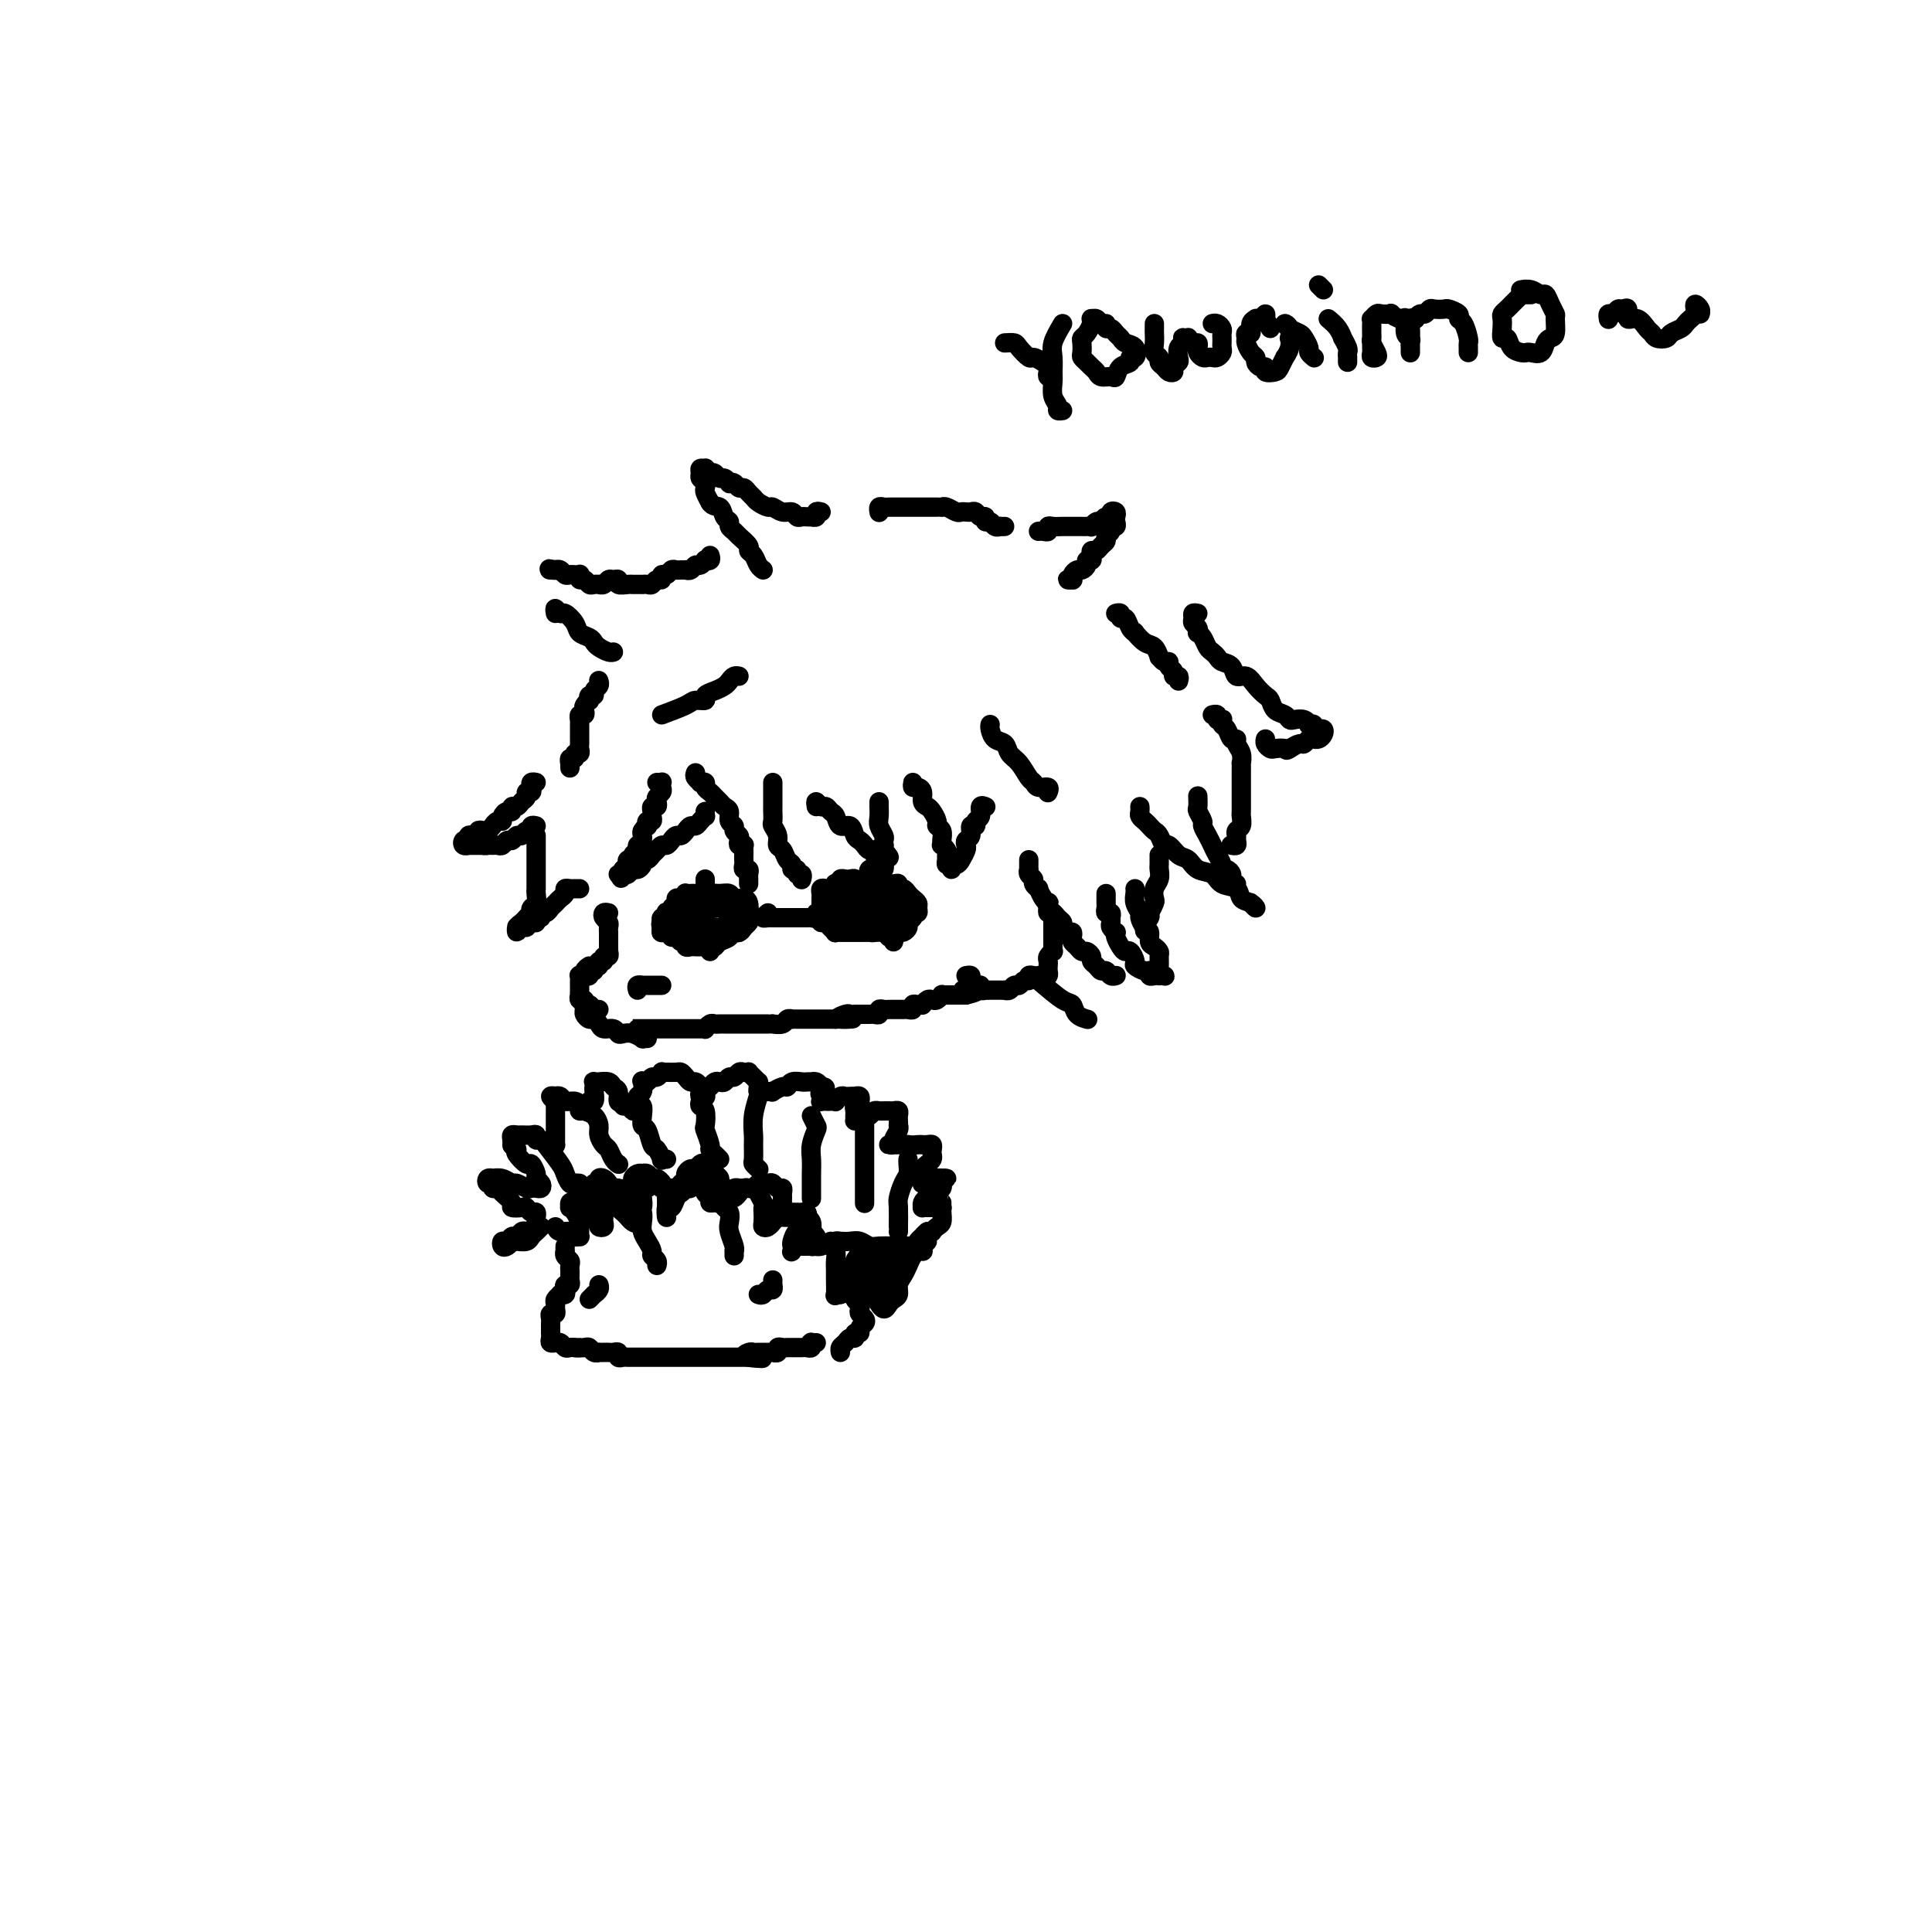 <svg viewBox='0 0 400 400' version='1.1' xmlns='http://www.w3.org/2000/svg' xmlns:xlink='http://www.w3.org/1999/xlink'><g fill='none' stroke='#000000' stroke-width='4' stroke-linecap='round' stroke-linejoin='round'><path d='M126,189c-0.392,-0.089 -0.785,-0.177 -1,0c-0.215,0.177 -0.254,0.621 0,1c0.254,0.379 0.800,0.693 1,1c0.200,0.307 0.054,0.607 0,1c-0.054,0.393 -0.014,0.878 0,1c0.014,0.122 0.004,-0.121 0,0c-0.004,0.121 -0.001,0.606 0,1c0.001,0.394 0.001,0.698 0,1c-0.001,0.302 -0.004,0.602 0,1c0.004,0.398 0.016,0.895 0,1c-0.016,0.105 -0.061,-0.183 0,0c0.061,0.183 0.228,0.838 0,1c-0.228,0.162 -0.850,-0.168 -1,0c-0.150,0.168 0.171,0.834 0,1c-0.171,0.166 -0.834,-0.167 -1,0c-0.166,0.167 0.167,0.833 0,1c-0.167,0.167 -0.833,-0.165 -1,0c-0.167,0.165 0.165,0.829 0,1c-0.165,0.171 -0.829,-0.150 -1,0c-0.171,0.150 0.150,0.772 0,1c-0.150,0.228 -0.771,0.061 -1,0c-0.229,-0.061 -0.065,-0.018 0,0c0.065,0.018 0.033,0.009 0,0'/><path d='M122,200c-0.453,0.311 -0.906,0.622 -1,1c-0.094,0.378 0.171,0.822 0,1c-0.171,0.178 -0.778,0.089 -1,0c-0.222,-0.089 -0.060,-0.177 0,0c0.060,0.177 0.016,0.621 0,1c-0.016,0.379 -0.005,0.694 0,1c0.005,0.306 0.005,0.603 0,1c-0.005,0.397 -0.016,0.895 0,1c0.016,0.105 0.060,-0.183 0,0c-0.060,0.183 -0.224,0.837 0,1c0.224,0.163 0.834,-0.167 1,0c0.166,0.167 -0.113,0.829 0,1c0.113,0.171 0.618,-0.150 1,0c0.382,0.150 0.641,0.771 1,1c0.359,0.229 0.817,0.065 1,0c0.183,-0.065 0.092,-0.033 0,0'/><path d='M122,208c-0.429,-0.091 -0.858,-0.183 -1,0c-0.142,0.183 0.004,0.640 0,1c-0.004,0.360 -0.157,0.622 0,1c0.157,0.378 0.623,0.871 1,1c0.377,0.129 0.664,-0.105 1,0c0.336,0.105 0.719,0.550 1,1c0.281,0.450 0.459,0.904 1,1c0.541,0.096 1.445,-0.167 2,0c0.555,0.167 0.761,0.763 1,1c0.239,0.237 0.513,0.116 1,0c0.487,-0.116 1.189,-0.227 2,0c0.811,0.227 1.733,0.793 2,1c0.267,0.207 -0.120,0.056 0,0c0.120,-0.056 0.749,-0.016 1,0c0.251,0.016 0.126,0.008 0,0'/><path d='M132,213c-0.504,-0.000 -1.008,-0.000 -1,0c0.008,0.000 0.527,0.000 1,0c0.473,-0.000 0.900,-0.000 1,0c0.100,0.000 -0.127,0.000 0,0c0.127,-0.000 0.608,-0.000 1,0c0.392,0.000 0.697,0.000 1,0c0.303,-0.000 0.606,-0.000 1,0c0.394,0.000 0.879,0.000 1,0c0.121,-0.000 -0.123,-0.000 0,0c0.123,0.000 0.611,0.000 1,0c0.389,-0.000 0.678,-0.000 1,0c0.322,0.000 0.678,0.000 1,0c0.322,-0.000 0.611,-0.000 1,0c0.389,0.000 0.877,0.000 1,0c0.123,-0.000 -0.121,-0.000 0,0c0.121,0.000 0.606,0.001 1,0c0.394,-0.001 0.697,-0.004 1,0c0.303,0.004 0.606,0.015 1,0c0.394,-0.015 0.879,-0.057 1,0c0.121,0.057 -0.123,0.211 0,0c0.123,-0.211 0.611,-0.789 1,-1c0.389,-0.211 0.678,-0.057 1,0c0.322,0.057 0.678,0.015 1,0c0.322,-0.015 0.611,-0.004 1,0c0.389,0.004 0.877,0.001 1,0c0.123,-0.001 -0.121,-0.000 0,0c0.121,0.000 0.606,0.000 1,0c0.394,-0.000 0.697,-0.000 1,0c0.303,0.000 0.606,0.000 1,0c0.394,-0.000 0.879,0.000 1,0c0.121,-0.000 -0.123,-0.000 0,0c0.123,0.000 0.612,0.000 1,0c0.388,-0.000 0.677,-0.000 1,0c0.323,0.000 0.682,0.001 1,0c0.318,-0.001 0.596,-0.004 1,0c0.404,0.004 0.935,0.015 1,0c0.065,-0.015 -0.337,-0.057 0,0c0.337,0.057 1.414,0.211 2,0c0.586,-0.211 0.682,-0.789 1,-1c0.318,-0.211 0.858,-0.057 1,0c0.142,0.057 -0.116,0.015 0,0c0.116,-0.015 0.605,-0.004 1,0c0.395,0.004 0.697,0.001 1,0c0.303,-0.001 0.606,-0.000 1,0c0.394,0.000 0.879,0.000 1,0c0.121,-0.000 -0.123,-0.000 0,0c0.123,0.000 0.611,0.000 1,0c0.389,-0.000 0.679,-0.000 1,0c0.321,0.000 0.674,0.000 1,0c0.326,-0.000 0.626,-0.000 1,0c0.374,0.000 0.821,0.000 1,0c0.179,-0.000 0.089,-0.000 0,0'/><path d='M173,211c6.520,-0.249 2.321,0.130 1,0c-1.321,-0.130 0.238,-0.767 1,-1c0.762,-0.233 0.729,-0.063 1,0c0.271,0.063 0.846,0.017 1,0c0.154,-0.017 -0.114,-0.005 0,0c0.114,0.005 0.609,0.002 1,0c0.391,-0.002 0.678,-0.004 1,0c0.322,0.004 0.678,0.015 1,0c0.322,-0.015 0.611,-0.057 1,0c0.389,0.057 0.877,0.211 1,0c0.123,-0.211 -0.121,-0.789 0,-1c0.121,-0.211 0.606,-0.057 1,0c0.394,0.057 0.697,0.015 1,0c0.303,-0.015 0.606,-0.004 1,0c0.394,0.004 0.880,0.002 1,0c0.120,-0.002 -0.126,-0.004 0,0c0.126,0.004 0.625,0.015 1,0c0.375,-0.015 0.626,-0.057 1,0c0.374,0.057 0.870,0.212 1,0c0.130,-0.212 -0.106,-0.793 0,-1c0.106,-0.207 0.553,-0.042 1,0c0.447,0.042 0.893,-0.040 1,0c0.107,0.040 -0.125,0.203 0,0c0.125,-0.203 0.607,-0.772 1,-1c0.393,-0.228 0.697,-0.114 1,0c0.303,0.114 0.606,0.227 1,0c0.394,-0.227 0.880,-0.793 1,-1c0.120,-0.207 -0.126,-0.056 0,0c0.126,0.056 0.625,0.015 1,0c0.375,-0.015 0.625,-0.004 1,0c0.375,0.004 0.874,0.001 1,0c0.126,-0.001 -0.120,-0.000 0,0c0.120,0.000 0.606,0.000 1,0c0.394,-0.000 0.697,-0.000 1,0'/><path d='M200,206c4.194,-0.996 1.180,-0.985 0,-1c-1.180,-0.015 -0.526,-0.057 0,0c0.526,0.057 0.925,0.211 1,0c0.075,-0.211 -0.172,-0.788 0,-1c0.172,-0.212 0.763,-0.061 1,0c0.237,0.061 0.118,0.030 0,0'/><path d='M200,202c0.444,-0.081 0.888,-0.161 1,0c0.112,0.161 -0.110,0.565 0,1c0.110,0.435 0.550,0.901 1,1c0.450,0.099 0.908,-0.170 1,0c0.092,0.170 -0.183,0.778 0,1c0.183,0.222 0.822,0.060 1,0c0.178,-0.060 -0.106,-0.016 0,0c0.106,0.016 0.602,0.004 1,0c0.398,-0.004 0.698,0.000 1,0c0.302,-0.000 0.606,-0.004 1,0c0.394,0.004 0.879,0.016 1,0c0.121,-0.016 -0.123,-0.061 0,0c0.123,0.061 0.611,0.228 1,0c0.389,-0.228 0.678,-0.849 1,-1c0.322,-0.151 0.678,0.170 1,0c0.322,-0.170 0.611,-0.830 1,-1c0.389,-0.170 0.877,0.150 1,0c0.123,-0.150 -0.121,-0.772 0,-1c0.121,-0.228 0.607,-0.064 1,0c0.393,0.064 0.694,0.028 1,0c0.306,-0.028 0.618,-0.049 1,0c0.382,0.049 0.833,0.168 1,0c0.167,-0.168 0.048,-0.623 0,-1c-0.048,-0.377 -0.027,-0.674 0,-1c0.027,-0.326 0.060,-0.679 0,-1c-0.060,-0.321 -0.212,-0.611 0,-1c0.212,-0.389 0.789,-0.877 1,-1c0.211,-0.123 0.057,0.121 0,0c-0.057,-0.121 -0.015,-0.606 0,-1c0.015,-0.394 0.004,-0.697 0,-1c-0.004,-0.303 -0.001,-0.606 0,-1c0.001,-0.394 0.000,-0.879 0,-1c-0.000,-0.121 -0.000,0.121 0,0c0.000,-0.121 0.001,-0.606 0,-1c-0.001,-0.394 -0.003,-0.697 0,-1c0.003,-0.303 0.011,-0.607 0,-1c-0.011,-0.393 -0.041,-0.875 0,-1c0.041,-0.125 0.155,0.107 0,0c-0.155,-0.107 -0.577,-0.554 -1,-1'/><path d='M217,188c0.214,-2.333 0.250,-1.167 0,-1c-0.250,0.167 -0.786,-0.667 -1,-1c-0.214,-0.333 -0.107,-0.167 0,0'/><path d='M213,178c0.002,0.303 0.005,0.606 0,1c-0.005,0.394 -0.016,0.879 0,1c0.016,0.121 0.061,-0.121 0,0c-0.061,0.121 -0.227,0.605 0,1c0.227,0.395 0.848,0.701 1,1c0.152,0.299 -0.166,0.591 0,1c0.166,0.409 0.815,0.935 1,1c0.185,0.065 -0.095,-0.333 0,0c0.095,0.333 0.564,1.395 1,2c0.436,0.605 0.837,0.754 1,1c0.163,0.246 0.086,0.591 0,1c-0.086,0.409 -0.181,0.883 0,1c0.181,0.117 0.640,-0.122 1,0c0.360,0.122 0.622,0.606 1,1c0.378,0.394 0.872,0.697 1,1c0.128,0.303 -0.110,0.606 0,1c0.110,0.394 0.568,0.879 1,1c0.432,0.121 0.837,-0.121 1,0c0.163,0.121 0.085,0.606 0,1c-0.085,0.394 -0.176,0.697 0,1c0.176,0.303 0.621,0.606 1,1c0.379,0.394 0.693,0.879 1,1c0.307,0.121 0.607,-0.121 1,0c0.393,0.121 0.879,0.606 1,1c0.121,0.394 -0.122,0.698 0,1c0.122,0.302 0.611,0.603 1,1c0.389,0.397 0.679,0.891 1,1c0.321,0.109 0.675,-0.167 1,0c0.325,0.167 0.623,0.777 1,1c0.377,0.223 0.833,0.060 1,0c0.167,-0.060 0.045,-0.016 0,0c-0.045,0.016 -0.012,0.004 0,0c0.012,-0.004 0.003,-0.001 0,0c-0.003,0.001 -0.002,0.001 0,0'/><path d='M215,203c1.901,1.630 3.802,3.260 5,4c1.198,0.740 1.692,0.590 2,1c0.308,0.410 0.429,1.380 1,2c0.571,0.620 1.592,0.892 2,1c0.408,0.108 0.204,0.054 0,0'/><path d='M229,185c0.002,0.331 0.004,0.662 0,1c-0.004,0.338 -0.015,0.682 0,1c0.015,0.318 0.057,0.610 0,1c-0.057,0.390 -0.212,0.878 0,1c0.212,0.122 0.793,-0.121 1,0c0.207,0.121 0.042,0.606 0,1c-0.042,0.394 0.041,0.696 0,1c-0.041,0.304 -0.204,0.610 0,1c0.204,0.390 0.776,0.865 1,1c0.224,0.135 0.101,-0.071 0,0c-0.101,0.071 -0.181,0.418 0,1c0.181,0.582 0.621,1.398 1,2c0.379,0.602 0.696,0.988 1,1c0.304,0.012 0.593,-0.352 1,0c0.407,0.352 0.931,1.419 1,2c0.069,0.581 -0.319,0.678 0,1c0.319,0.322 1.343,0.871 2,1c0.657,0.129 0.946,-0.162 1,0c0.054,0.162 -0.126,0.775 0,1c0.126,0.225 0.556,0.061 1,0c0.444,-0.061 0.900,-0.020 1,0c0.100,0.020 -0.155,0.017 0,0c0.155,-0.017 0.721,-0.050 1,0c0.279,0.050 0.272,0.182 0,0c-0.272,-0.182 -0.808,-0.679 -1,-1c-0.192,-0.321 -0.041,-0.466 0,-1c0.041,-0.534 -0.027,-1.457 0,-2c0.027,-0.543 0.148,-0.708 0,-1c-0.148,-0.292 -0.566,-0.712 -1,-1c-0.434,-0.288 -0.886,-0.443 -1,-1c-0.114,-0.557 0.109,-1.514 0,-2c-0.109,-0.486 -0.551,-0.501 -1,-1c-0.449,-0.499 -0.905,-1.482 -1,-2c-0.095,-0.518 0.171,-0.569 0,-1c-0.171,-0.431 -0.778,-1.240 -1,-2c-0.222,-0.760 -0.060,-1.472 0,-2c0.060,-0.528 0.016,-0.873 0,-1c-0.016,-0.127 -0.005,-0.036 0,0c0.005,0.036 0.002,0.018 0,0'/><path d='M237,190c0.000,0.417 0.000,0.833 0,1c0.000,0.167 0.000,0.083 0,0'/><path d='M237,192c-0.008,0.511 -0.016,1.022 0,1c0.016,-0.022 0.056,-0.579 0,-1c-0.056,-0.421 -0.207,-0.708 0,-1c0.207,-0.292 0.774,-0.588 1,-1c0.226,-0.412 0.112,-0.939 0,-1c-0.112,-0.061 -0.222,0.346 0,0c0.222,-0.346 0.778,-1.444 1,-2c0.222,-0.556 0.112,-0.569 0,-1c-0.112,-0.431 -0.226,-1.281 0,-2c0.226,-0.719 0.793,-1.307 1,-2c0.207,-0.693 0.056,-1.492 0,-2c-0.056,-0.508 -0.015,-0.724 0,-1c0.015,-0.276 0.004,-0.613 0,-1c-0.004,-0.387 -0.001,-0.825 0,-1c0.001,-0.175 0.001,-0.088 0,0'/><path d='M236,167c0.024,0.334 0.048,0.667 0,1c-0.048,0.333 -0.168,0.665 0,1c0.168,0.335 0.622,0.672 1,1c0.378,0.328 0.678,0.646 1,1c0.322,0.354 0.667,0.743 1,1c0.333,0.257 0.656,0.382 1,1c0.344,0.618 0.710,1.728 1,2c0.290,0.272 0.504,-0.293 1,0c0.496,0.293 1.272,1.445 2,2c0.728,0.555 1.407,0.515 2,1c0.593,0.485 1.099,1.496 2,2c0.901,0.504 2.195,0.502 3,1c0.805,0.498 1.120,1.497 2,2c0.880,0.503 2.323,0.509 3,1c0.677,0.491 0.587,1.466 1,2c0.413,0.534 1.327,0.628 2,1c0.673,0.372 1.104,1.023 1,1c-0.104,-0.023 -0.744,-0.721 -1,-1c-0.256,-0.279 -0.128,-0.140 0,0'/><path d='M256,183c-0.444,-0.341 -0.889,-0.682 -1,-1c-0.111,-0.318 0.111,-0.613 0,-1c-0.111,-0.387 -0.555,-0.866 -1,-1c-0.445,-0.134 -0.893,0.078 -1,0c-0.107,-0.078 0.125,-0.445 0,-1c-0.125,-0.555 -0.607,-1.299 -1,-2c-0.393,-0.701 -0.698,-1.358 -1,-2c-0.302,-0.642 -0.603,-1.270 -1,-2c-0.397,-0.730 -0.891,-1.562 -1,-2c-0.109,-0.438 0.167,-0.482 0,-1c-0.167,-0.518 -0.777,-1.510 -1,-2c-0.223,-0.490 -0.060,-0.478 0,-1c0.060,-0.522 0.017,-1.578 0,-2c-0.017,-0.422 -0.009,-0.211 0,0'/><path d='M255,175c-0.114,-0.024 -0.228,-0.048 0,0c0.228,0.048 0.797,0.169 1,0c0.203,-0.169 0.040,-0.626 0,-1c-0.040,-0.374 0.042,-0.663 0,-1c-0.042,-0.337 -0.207,-0.720 0,-1c0.207,-0.280 0.788,-0.455 1,-1c0.212,-0.545 0.057,-1.458 0,-2c-0.057,-0.542 -0.015,-0.712 0,-1c0.015,-0.288 0.004,-0.693 0,-1c-0.004,-0.307 -0.001,-0.515 0,-1c0.001,-0.485 0.000,-1.248 0,-2c-0.000,-0.752 -0.000,-1.492 0,-2c0.000,-0.508 0.001,-0.783 0,-1c-0.001,-0.217 -0.004,-0.376 0,-1c0.004,-0.624 0.016,-1.712 0,-2c-0.016,-0.288 -0.060,0.226 0,0c0.060,-0.226 0.223,-1.192 0,-2c-0.223,-0.808 -0.834,-1.459 -1,-2c-0.166,-0.541 0.113,-0.972 0,-1c-0.113,-0.028 -0.618,0.346 -1,0c-0.382,-0.346 -0.642,-1.412 -1,-2c-0.358,-0.588 -0.813,-0.697 -1,-1c-0.187,-0.303 -0.106,-0.799 0,-1c0.106,-0.201 0.238,-0.106 0,0c-0.238,0.106 -0.847,0.224 -1,0c-0.153,-0.224 0.151,-0.791 0,-1c-0.151,-0.209 -0.757,-0.060 -1,0c-0.243,0.060 -0.121,0.030 0,0'/><path d='M244,141c0.122,-0.447 0.244,-0.894 0,-1c-0.244,-0.106 -0.853,0.131 -1,0c-0.147,-0.131 0.167,-0.628 0,-1c-0.167,-0.372 -0.815,-0.620 -1,-1c-0.185,-0.380 0.092,-0.894 0,-1c-0.092,-0.106 -0.552,0.194 -1,0c-0.448,-0.194 -0.884,-0.883 -1,-1c-0.116,-0.117 0.089,0.337 0,0c-0.089,-0.337 -0.472,-1.465 -1,-2c-0.528,-0.535 -1.202,-0.477 -2,-1c-0.798,-0.523 -1.720,-1.628 -2,-2c-0.280,-0.372 0.084,-0.012 0,0c-0.084,0.012 -0.615,-0.322 -1,-1c-0.385,-0.678 -0.625,-1.698 -1,-2c-0.375,-0.302 -0.884,0.115 -1,0c-0.116,-0.115 0.161,-0.762 0,-1c-0.161,-0.238 -0.760,-0.068 -1,0c-0.240,0.068 -0.120,0.034 0,0'/><path d='M248,127c-0.431,-0.089 -0.861,-0.178 -1,0c-0.139,0.178 0.015,0.621 0,1c-0.015,0.379 -0.197,0.692 0,1c0.197,0.308 0.774,0.611 1,1c0.226,0.389 0.102,0.864 0,1c-0.102,0.136 -0.182,-0.066 0,0c0.182,0.066 0.625,0.399 1,1c0.375,0.601 0.682,1.469 1,2c0.318,0.531 0.648,0.725 1,1c0.352,0.275 0.727,0.633 1,1c0.273,0.367 0.443,0.745 1,1c0.557,0.255 1.501,0.387 2,1c0.499,0.613 0.554,1.707 1,2c0.446,0.293 1.284,-0.216 2,0c0.716,0.216 1.309,1.157 2,2c0.691,0.843 1.481,1.589 2,2c0.519,0.411 0.768,0.489 1,1c0.232,0.511 0.447,1.457 1,2c0.553,0.543 1.445,0.685 2,1c0.555,0.315 0.775,0.803 1,1c0.225,0.197 0.457,0.104 1,0c0.543,-0.104 1.399,-0.220 2,0c0.601,0.220 0.949,0.777 1,1c0.051,0.223 -0.193,0.112 0,0c0.193,-0.112 0.823,-0.223 1,0c0.177,0.223 -0.099,0.782 0,1c0.099,0.218 0.572,0.097 1,0c0.428,-0.097 0.809,-0.169 1,0c0.191,0.169 0.192,0.580 0,1c-0.192,0.420 -0.576,0.849 -1,1c-0.424,0.151 -0.886,0.026 -1,0c-0.114,-0.026 0.121,0.048 0,0c-0.121,-0.048 -0.600,-0.219 -1,0c-0.400,0.219 -0.723,0.828 -1,1c-0.277,0.172 -0.508,-0.094 -1,0c-0.492,0.094 -1.246,0.547 -2,1'/><path d='M267,155c-0.891,0.622 -0.617,0.177 -1,0c-0.383,-0.177 -1.423,-0.086 -2,0c-0.577,0.086 -0.691,0.167 -1,0c-0.309,-0.167 -0.814,-0.584 -1,-1c-0.186,-0.416 -0.053,-0.833 0,-1c0.053,-0.167 0.027,-0.083 0,0'/><path d='M222,119c0.143,0.421 0.286,0.842 0,1c-0.286,0.158 -1.002,0.052 -1,0c0.002,-0.052 0.721,-0.052 1,0c0.279,0.052 0.117,0.155 0,0c-0.117,-0.155 -0.190,-0.567 0,-1c0.190,-0.433 0.643,-0.886 1,-1c0.357,-0.114 0.618,0.110 1,0c0.382,-0.110 0.886,-0.555 1,-1c0.114,-0.445 -0.163,-0.889 0,-1c0.163,-0.111 0.764,0.111 1,0c0.236,-0.111 0.106,-0.554 0,-1c-0.106,-0.446 -0.187,-0.893 0,-1c0.187,-0.107 0.643,0.126 1,0c0.357,-0.126 0.617,-0.612 1,-1c0.383,-0.388 0.891,-0.677 1,-1c0.109,-0.323 -0.181,-0.678 0,-1c0.181,-0.322 0.833,-0.611 1,-1c0.167,-0.389 -0.150,-0.878 0,-1c0.150,-0.122 0.768,0.124 1,0c0.232,-0.124 0.077,-0.618 0,-1c-0.077,-0.382 -0.076,-0.653 0,-1c0.076,-0.347 0.228,-0.770 0,-1c-0.228,-0.230 -0.834,-0.268 -1,0c-0.166,0.268 0.109,0.841 0,1c-0.109,0.159 -0.603,-0.098 -1,0c-0.397,0.098 -0.699,0.549 -1,1'/><path d='M228,108c-0.626,0.249 -0.693,-0.130 -1,0c-0.307,0.130 -0.856,0.767 -1,1c-0.144,0.233 0.116,0.062 0,0c-0.116,-0.062 -0.609,-0.017 -1,0c-0.391,0.017 -0.681,0.004 -1,0c-0.319,-0.004 -0.666,-0.001 -1,0c-0.334,0.001 -0.654,-0.001 -1,0c-0.346,0.001 -0.719,0.004 -1,0c-0.281,-0.004 -0.470,-0.015 -1,0c-0.530,0.015 -1.399,0.057 -2,0c-0.601,-0.057 -0.932,-0.211 -1,0c-0.068,0.211 0.126,0.789 0,1c-0.126,0.211 -0.572,0.057 -1,0c-0.428,-0.057 -0.836,-0.016 -1,0c-0.164,0.016 -0.082,0.008 0,0'/><path d='M208,109c-0.447,0.009 -0.894,0.018 -1,0c-0.106,-0.018 0.130,-0.061 0,0c-0.130,0.061 -0.626,0.228 -1,0c-0.374,-0.228 -0.625,-0.849 -1,-1c-0.375,-0.151 -0.874,0.170 -1,0c-0.126,-0.170 0.121,-0.830 0,-1c-0.121,-0.170 -0.610,0.150 -1,0c-0.390,-0.150 -0.681,-0.771 -1,-1c-0.319,-0.229 -0.666,-0.065 -1,0c-0.334,0.065 -0.654,0.032 -1,0c-0.346,-0.032 -0.719,-0.061 -1,0c-0.281,0.061 -0.469,0.212 -1,0c-0.531,-0.212 -1.403,-0.789 -2,-1c-0.597,-0.211 -0.919,-0.057 -1,0c-0.081,0.057 0.080,0.015 0,0c-0.080,-0.015 -0.402,-0.004 -1,0c-0.598,0.004 -1.473,0.001 -2,0c-0.527,-0.001 -0.704,-0.000 -1,0c-0.296,0.000 -0.709,0.000 -1,0c-0.291,-0.000 -0.459,-0.000 -1,0c-0.541,0.000 -1.454,0.000 -2,0c-0.546,-0.000 -0.724,-0.001 -1,0c-0.276,0.001 -0.648,0.004 -1,0c-0.352,-0.004 -0.683,-0.015 -1,0c-0.317,0.015 -0.621,0.057 -1,0c-0.379,-0.057 -0.834,-0.211 -1,0c-0.166,0.211 -0.045,0.788 0,1c0.045,0.212 0.013,0.061 0,0c-0.013,-0.061 -0.006,-0.030 0,0'/><path d='M170,106c-0.455,-0.113 -0.909,-0.226 -1,0c-0.091,0.226 0.183,0.792 0,1c-0.183,0.208 -0.823,0.057 -1,0c-0.177,-0.057 0.108,-0.019 0,0c-0.108,0.019 -0.609,0.020 -1,0c-0.391,-0.020 -0.672,-0.062 -1,0c-0.328,0.062 -0.703,0.228 -1,0c-0.297,-0.228 -0.517,-0.849 -1,-1c-0.483,-0.151 -1.229,0.167 -2,0c-0.771,-0.167 -1.569,-0.818 -2,-1c-0.431,-0.182 -0.497,0.105 -1,0c-0.503,-0.105 -1.444,-0.601 -2,-1c-0.556,-0.399 -0.726,-0.699 -1,-1c-0.274,-0.301 -0.652,-0.603 -1,-1c-0.348,-0.397 -0.667,-0.890 -1,-1c-0.333,-0.110 -0.681,0.163 -1,0c-0.319,-0.163 -0.610,-0.761 -1,-1c-0.390,-0.239 -0.878,-0.120 -1,0c-0.122,0.120 0.122,0.242 0,0c-0.122,-0.242 -0.611,-0.848 -1,-1c-0.389,-0.152 -0.679,0.152 -1,0c-0.321,-0.152 -0.673,-0.758 -1,-1c-0.327,-0.242 -0.627,-0.118 -1,0c-0.373,0.118 -0.818,0.231 -1,0c-0.182,-0.231 -0.102,-0.805 0,-1c0.102,-0.195 0.227,-0.011 0,0c-0.227,0.011 -0.807,-0.152 -1,0c-0.193,0.152 0.000,0.617 0,1c-0.000,0.383 -0.193,0.683 0,1c0.193,0.317 0.773,0.652 1,1c0.227,0.348 0.099,0.709 0,1c-0.099,0.291 -0.171,0.512 0,1c0.171,0.488 0.586,1.244 1,2'/><path d='M147,104c0.564,1.046 1.475,0.662 2,1c0.525,0.338 0.664,1.399 1,2c0.336,0.601 0.868,0.742 1,1c0.132,0.258 -0.137,0.633 0,1c0.137,0.367 0.681,0.727 1,1c0.319,0.273 0.414,0.458 1,1c0.586,0.542 1.663,1.441 2,2c0.337,0.559 -0.067,0.777 0,1c0.067,0.223 0.606,0.452 1,1c0.394,0.548 0.645,1.417 1,2c0.355,0.583 0.816,0.881 1,1c0.184,0.119 0.092,0.060 0,0'/><path d='M147,115c0.120,0.414 0.239,0.828 0,1c-0.239,0.172 -0.837,0.102 -1,0c-0.163,-0.102 0.110,-0.238 0,0c-0.110,0.238 -0.603,0.848 -1,1c-0.397,0.152 -0.698,-0.156 -1,0c-0.302,0.156 -0.606,0.774 -1,1c-0.394,0.226 -0.879,0.059 -1,0c-0.121,-0.059 0.123,-0.012 0,0c-0.123,0.012 -0.611,-0.012 -1,0c-0.389,0.012 -0.678,0.060 -1,0c-0.322,-0.060 -0.678,-0.227 -1,0c-0.322,0.227 -0.611,0.849 -1,1c-0.389,0.151 -0.877,-0.170 -1,0c-0.123,0.170 0.121,0.830 0,1c-0.121,0.170 -0.605,-0.151 -1,0c-0.395,0.151 -0.701,0.772 -1,1c-0.299,0.228 -0.589,0.061 -1,0c-0.411,-0.061 -0.941,-0.015 -1,0c-0.059,0.015 0.353,0.000 0,0c-0.353,-0.000 -1.471,0.014 -2,0c-0.529,-0.014 -0.471,-0.057 -1,0c-0.529,0.057 -1.647,0.215 -2,0c-0.353,-0.215 0.059,-0.804 0,-1c-0.059,-0.196 -0.589,0.000 -1,0c-0.411,-0.000 -0.701,-0.196 -1,0c-0.299,0.196 -0.605,0.786 -1,1c-0.395,0.214 -0.879,0.053 -1,0c-0.121,-0.053 0.122,0.001 0,0c-0.122,-0.001 -0.607,-0.057 -1,0c-0.393,0.057 -0.693,0.225 -1,0c-0.307,-0.225 -0.621,-0.845 -1,-1c-0.379,-0.155 -0.822,0.154 -1,0c-0.178,-0.154 -0.089,-0.772 0,-1c0.089,-0.228 0.179,-0.065 0,0c-0.179,0.065 -0.626,0.031 -1,0c-0.374,-0.031 -0.675,-0.061 -1,0c-0.325,0.061 -0.675,0.212 -1,0c-0.325,-0.212 -0.626,-0.788 -1,-1c-0.374,-0.212 -0.821,-0.061 -1,0c-0.179,0.061 -0.089,0.030 0,0'/><path d='M115,118c-2.881,-0.464 -0.583,-0.125 0,0c0.583,0.125 -0.548,0.036 -1,0c-0.452,-0.036 -0.226,-0.018 0,0'/><path d='M115,127c-0.098,-0.548 -0.196,-1.097 0,-1c0.196,0.097 0.686,0.838 1,1c0.314,0.162 0.451,-0.255 1,0c0.549,0.255 1.508,1.181 2,2c0.492,0.819 0.517,1.530 1,2c0.483,0.470 1.426,0.700 2,1c0.574,0.300 0.781,0.669 1,1c0.219,0.331 0.450,0.625 1,1c0.550,0.375 1.417,0.832 2,1c0.583,0.168 0.881,0.048 1,0c0.119,-0.048 0.060,-0.024 0,0'/><path d='M124,141c-0.032,-0.092 -0.065,-0.183 0,0c0.065,0.183 0.227,0.642 0,1c-0.227,0.358 -0.845,0.617 -1,1c-0.155,0.383 0.151,0.890 0,1c-0.151,0.110 -0.759,-0.178 -1,0c-0.241,0.178 -0.116,0.822 0,1c0.116,0.178 0.224,-0.111 0,0c-0.224,0.111 -0.778,0.622 -1,1c-0.222,0.378 -0.112,0.622 0,1c0.112,0.378 0.226,0.889 0,1c-0.226,0.111 -0.793,-0.177 -1,0c-0.207,0.177 -0.056,0.821 0,1c0.056,0.179 0.015,-0.106 0,0c-0.015,0.106 -0.004,0.602 0,1c0.004,0.398 0.001,0.698 0,1c-0.001,0.302 -0.001,0.605 0,1c0.001,0.395 0.001,0.880 0,1c-0.001,0.120 -0.004,-0.127 0,0c0.004,0.127 0.016,0.626 0,1c-0.016,0.374 -0.061,0.621 0,1c0.061,0.379 0.226,0.890 0,1c-0.226,0.110 -0.845,-0.182 -1,0c-0.155,0.182 0.155,0.838 0,1c-0.155,0.162 -0.774,-0.171 -1,0c-0.226,0.171 -0.061,0.844 0,1c0.061,0.156 0.016,-0.206 0,0c-0.016,0.206 -0.004,0.978 0,1c0.004,0.022 0.001,-0.708 0,-1c-0.001,-0.292 -0.001,-0.146 0,0'/><path d='M111,162c-0.414,-0.081 -0.828,-0.162 -1,0c-0.172,0.162 -0.102,0.568 0,1c0.102,0.432 0.235,0.890 0,1c-0.235,0.110 -0.837,-0.129 -1,0c-0.163,0.129 0.115,0.627 0,1c-0.115,0.373 -0.622,0.621 -1,1c-0.378,0.379 -0.627,0.889 -1,1c-0.373,0.111 -0.870,-0.176 -1,0c-0.130,0.176 0.106,0.817 0,1c-0.106,0.183 -0.554,-0.091 -1,0c-0.446,0.091 -0.890,0.546 -1,1c-0.110,0.454 0.115,0.905 0,1c-0.115,0.095 -0.570,-0.167 -1,0c-0.430,0.167 -0.836,0.763 -1,1c-0.164,0.237 -0.086,0.115 0,0c0.086,-0.115 0.182,-0.223 0,0c-0.182,0.223 -0.640,0.778 -1,1c-0.360,0.222 -0.622,0.111 -1,0c-0.378,-0.111 -0.872,-0.222 -1,0c-0.128,0.222 0.110,0.778 0,1c-0.110,0.222 -0.569,0.111 -1,0c-0.431,-0.111 -0.835,-0.222 -1,0c-0.165,0.222 -0.093,0.777 0,1c0.093,0.223 0.205,0.112 0,0c-0.205,-0.112 -0.728,-0.226 -1,0c-0.272,0.226 -0.294,0.793 0,1c0.294,0.207 0.904,0.056 1,0c0.096,-0.056 -0.320,-0.015 0,0c0.320,0.015 1.377,0.004 2,0c0.623,-0.004 0.811,-0.002 1,0'/><path d='M100,175c0.643,0.153 0.750,0.037 1,0c0.250,-0.037 0.644,0.005 1,0c0.356,-0.005 0.673,-0.058 1,0c0.327,0.058 0.665,0.227 1,0c0.335,-0.227 0.667,-0.849 1,-1c0.333,-0.151 0.668,0.171 1,0c0.332,-0.171 0.662,-0.834 1,-1c0.338,-0.166 0.683,0.166 1,0c0.317,-0.166 0.607,-0.829 1,-1c0.393,-0.171 0.889,0.150 1,0c0.111,-0.150 -0.162,-0.771 0,-1c0.162,-0.229 0.761,-0.065 1,0c0.239,0.065 0.120,0.033 0,0'/><path d='M111,173c-0.000,0.303 -0.000,0.606 0,1c0.000,0.394 0.000,0.879 0,1c-0.000,0.121 -0.000,-0.123 0,0c0.000,0.123 0.000,0.611 0,1c-0.000,0.389 -0.000,0.678 0,1c0.000,0.322 0.000,0.678 0,1c-0.000,0.322 -0.000,0.611 0,1c0.000,0.389 0.000,0.877 0,1c-0.000,0.123 -0.000,-0.121 0,0c0.000,0.121 0.000,0.606 0,1c-0.000,0.394 -0.000,0.696 0,1c0.000,0.304 0.001,0.610 0,1c-0.001,0.390 -0.004,0.864 0,1c0.004,0.136 0.015,-0.065 0,0c-0.015,0.065 -0.056,0.395 0,1c0.056,0.605 0.208,1.486 0,2c-0.208,0.514 -0.776,0.663 -1,1c-0.224,0.337 -0.102,0.863 0,1c0.102,0.137 0.185,-0.116 0,0c-0.185,0.116 -0.638,0.602 -1,1c-0.362,0.398 -0.633,0.709 -1,1c-0.367,0.291 -0.830,0.563 -1,1c-0.170,0.437 -0.046,1.041 0,1c0.046,-0.041 0.013,-0.726 0,-1c-0.013,-0.274 -0.007,-0.137 0,0'/><path d='M109,191c-0.081,0.545 -0.161,1.089 0,1c0.161,-0.089 0.564,-0.813 1,-1c0.436,-0.187 0.904,0.161 1,0c0.096,-0.161 -0.182,-0.831 0,-1c0.182,-0.169 0.822,0.162 1,0c0.178,-0.162 -0.107,-0.817 0,-1c0.107,-0.183 0.607,0.106 1,0c0.393,-0.106 0.679,-0.607 1,-1c0.321,-0.393 0.678,-0.680 1,-1c0.322,-0.320 0.611,-0.674 1,-1c0.389,-0.326 0.878,-0.623 1,-1c0.122,-0.377 -0.125,-0.833 0,-1c0.125,-0.167 0.621,-0.045 1,0c0.379,0.045 0.640,0.012 1,0c0.360,-0.012 0.817,-0.003 1,0c0.183,0.003 0.091,0.002 0,0'/><path d='M136,162c0.421,0.024 0.841,0.048 1,0c0.159,-0.048 0.056,-0.168 0,0c-0.056,0.168 -0.067,0.623 0,1c0.067,0.377 0.210,0.674 0,1c-0.210,0.326 -0.774,0.679 -1,1c-0.226,0.321 -0.113,0.611 0,1c0.113,0.389 0.228,0.879 0,1c-0.228,0.121 -0.797,-0.126 -1,0c-0.203,0.126 -0.041,0.626 0,1c0.041,0.374 -0.041,0.621 0,1c0.041,0.379 0.203,0.889 0,1c-0.203,0.111 -0.772,-0.178 -1,0c-0.228,0.178 -0.114,0.822 0,1c0.114,0.178 0.227,-0.111 0,0c-0.227,0.111 -0.793,0.622 -1,1c-0.207,0.378 -0.054,0.623 0,1c0.054,0.377 0.011,0.885 0,1c-0.011,0.115 0.012,-0.162 0,0c-0.012,0.162 -0.060,0.764 0,1c0.060,0.236 0.227,0.106 0,0c-0.227,-0.106 -0.849,-0.187 -1,0c-0.151,0.187 0.170,0.641 0,1c-0.170,0.359 -0.829,0.622 -1,1c-0.171,0.378 0.147,0.872 0,1c-0.147,0.128 -0.758,-0.109 -1,0c-0.242,0.109 -0.117,0.565 0,1c0.117,0.435 0.224,0.848 0,1c-0.224,0.152 -0.778,0.043 -1,0c-0.222,-0.043 -0.111,-0.022 0,0'/><path d='M129,180c-1.009,3.010 -0.033,1.535 0,1c0.033,-0.535 -0.878,-0.128 -1,0c-0.122,0.128 0.546,-0.021 1,0c0.454,0.021 0.695,0.212 1,0c0.305,-0.212 0.673,-0.826 1,-1c0.327,-0.174 0.612,0.094 1,0c0.388,-0.094 0.877,-0.550 1,-1c0.123,-0.450 -0.122,-0.895 0,-1c0.122,-0.105 0.610,0.130 1,0c0.390,-0.130 0.682,-0.626 1,-1c0.318,-0.374 0.663,-0.626 1,-1c0.337,-0.374 0.668,-0.870 1,-1c0.332,-0.130 0.666,0.106 1,0c0.334,-0.106 0.667,-0.554 1,-1c0.333,-0.446 0.667,-0.889 1,-1c0.333,-0.111 0.666,0.111 1,0c0.334,-0.111 0.668,-0.556 1,-1c0.332,-0.444 0.663,-0.889 1,-1c0.337,-0.111 0.679,0.110 1,0c0.321,-0.110 0.622,-0.552 1,-1c0.378,-0.448 0.833,-0.904 1,-1c0.167,-0.096 0.045,0.166 0,0c-0.045,-0.166 -0.013,-0.762 0,-1c0.013,-0.238 0.006,-0.119 0,0'/><path d='M144,160c-0.122,0.311 -0.244,0.622 0,1c0.244,0.378 0.853,0.822 1,1c0.147,0.178 -0.168,0.089 0,0c0.168,-0.089 0.819,-0.179 1,0c0.181,0.179 -0.106,0.625 0,1c0.106,0.375 0.607,0.677 1,1c0.393,0.323 0.679,0.668 1,1c0.321,0.332 0.679,0.652 1,1c0.321,0.348 0.607,0.723 1,1c0.393,0.277 0.894,0.455 1,1c0.106,0.545 -0.181,1.455 0,2c0.181,0.545 0.832,0.724 1,1c0.168,0.276 -0.147,0.649 0,1c0.147,0.351 0.757,0.682 1,1c0.243,0.318 0.118,0.624 0,1c-0.118,0.376 -0.228,0.822 0,1c0.228,0.178 0.793,0.089 1,0c0.207,-0.089 0.056,-0.179 0,0c-0.056,0.179 -0.016,0.626 0,1c0.016,0.374 0.008,0.674 0,1c-0.008,0.326 -0.016,0.679 0,1c0.016,0.321 0.057,0.611 0,1c-0.057,0.389 -0.211,0.879 0,1c0.211,0.121 0.789,-0.125 1,0c0.211,0.125 0.057,0.621 0,1c-0.057,0.379 -0.015,0.640 0,1c0.015,0.360 0.004,0.817 0,1c-0.004,0.183 -0.002,0.091 0,0'/><path d='M160,162c0.000,0.333 0.000,0.667 0,1c-0.000,0.333 -0.000,0.666 0,1c0.000,0.334 0.000,0.671 0,1c-0.000,0.329 -0.001,0.651 0,1c0.001,0.349 0.004,0.726 0,1c-0.004,0.274 -0.016,0.445 0,1c0.016,0.555 0.060,1.496 0,2c-0.060,0.504 -0.224,0.573 0,1c0.224,0.427 0.835,1.213 1,2c0.165,0.787 -0.114,1.574 0,2c0.114,0.426 0.623,0.491 1,1c0.377,0.509 0.622,1.461 1,2c0.378,0.539 0.890,0.665 1,1c0.110,0.335 -0.181,0.878 0,1c0.181,0.122 0.833,-0.177 1,0c0.167,0.177 -0.151,0.831 0,1c0.151,0.169 0.771,-0.147 1,0c0.229,0.147 0.065,0.756 0,1c-0.065,0.244 -0.033,0.122 0,0'/><path d='M169,167c-0.089,-0.543 -0.178,-1.086 0,-1c0.178,0.086 0.624,0.802 1,1c0.376,0.198 0.682,-0.120 1,0c0.318,0.120 0.649,0.680 1,1c0.351,0.320 0.724,0.400 1,1c0.276,0.600 0.455,1.718 1,2c0.545,0.282 1.455,-0.274 2,0c0.545,0.274 0.724,1.379 1,2c0.276,0.621 0.647,0.759 1,1c0.353,0.241 0.687,0.586 1,1c0.313,0.414 0.606,0.898 1,1c0.394,0.102 0.889,-0.179 1,0c0.111,0.179 -0.163,0.817 0,1c0.163,0.183 0.762,-0.090 1,0c0.238,0.090 0.116,0.543 0,1c-0.116,0.457 -0.227,0.918 0,1c0.227,0.082 0.793,-0.216 1,0c0.207,0.216 0.055,0.944 0,1c-0.055,0.056 -0.015,-0.562 0,-1c0.015,-0.438 0.004,-0.697 0,-1c-0.004,-0.303 -0.002,-0.652 0,-1'/><path d='M183,177c2.166,1.385 0.581,-0.153 0,-1c-0.581,-0.847 -0.160,-1.004 0,-1c0.160,0.004 0.057,0.167 0,0c-0.057,-0.167 -0.068,-0.666 0,-1c0.068,-0.334 0.214,-0.505 0,-1c-0.214,-0.495 -0.789,-1.314 -1,-2c-0.211,-0.686 -0.056,-1.238 0,-2c0.056,-0.762 0.015,-1.735 0,-2c-0.015,-0.265 -0.004,0.176 0,0c0.004,-0.176 0.001,-0.971 0,-1c-0.001,-0.029 -0.000,0.706 0,1c0.000,0.294 0.000,0.147 0,0'/><path d='M189,162c-0.081,0.439 -0.162,0.877 0,1c0.162,0.123 0.568,-0.070 1,0c0.432,0.070 0.890,0.404 1,1c0.110,0.596 -0.129,1.455 0,2c0.129,0.545 0.627,0.775 1,1c0.373,0.225 0.622,0.445 1,1c0.378,0.555 0.886,1.445 1,2c0.114,0.555 -0.167,0.775 0,1c0.167,0.225 0.781,0.456 1,1c0.219,0.544 0.045,1.403 0,2c-0.045,0.597 0.041,0.933 0,1c-0.041,0.067 -0.208,-0.136 0,0c0.208,0.136 0.792,0.609 1,1c0.208,0.391 0.042,0.698 0,1c-0.042,0.302 0.040,0.599 0,1c-0.040,0.401 -0.204,0.907 0,1c0.204,0.093 0.775,-0.226 1,0c0.225,0.226 0.102,0.996 0,1c-0.102,0.004 -0.185,-0.758 0,-1c0.185,-0.242 0.637,0.037 1,0c0.363,-0.037 0.637,-0.390 1,-1c0.363,-0.610 0.814,-1.478 1,-2c0.186,-0.522 0.106,-0.699 0,-1c-0.106,-0.301 -0.240,-0.725 0,-1c0.240,-0.275 0.853,-0.401 1,-1c0.147,-0.599 -0.172,-1.671 0,-2c0.172,-0.329 0.834,0.083 1,0c0.166,-0.083 -0.166,-0.663 0,-1c0.166,-0.337 0.829,-0.430 1,-1c0.171,-0.570 -0.150,-1.617 0,-2c0.150,-0.383 0.771,-0.103 1,0c0.229,0.103 0.065,0.029 0,0c-0.065,-0.029 -0.033,-0.015 0,0'/><path d='M205,150c-0.057,0.213 -0.115,0.426 0,1c0.115,0.574 0.402,1.509 1,2c0.598,0.491 1.509,0.537 2,1c0.491,0.463 0.564,1.344 1,2c0.436,0.656 1.235,1.089 2,2c0.765,0.911 1.497,2.300 2,3c0.503,0.700 0.776,0.710 1,1c0.224,0.290 0.400,0.861 1,1c0.600,0.139 1.623,-0.155 2,0c0.377,0.155 0.108,0.759 0,1c-0.108,0.241 -0.054,0.121 0,0'/><path d='M137,148c1.951,-0.726 3.902,-1.451 5,-2c1.098,-0.549 1.345,-0.921 2,-1c0.655,-0.079 1.720,0.134 2,0c0.280,-0.134 -0.223,-0.614 0,-1c0.223,-0.386 1.174,-0.678 2,-1c0.826,-0.322 1.528,-0.675 2,-1c0.472,-0.325 0.715,-0.623 1,-1c0.285,-0.377 0.612,-0.833 1,-1c0.388,-0.167 0.835,-0.045 1,0c0.165,0.045 0.047,0.013 0,0c-0.047,-0.013 -0.024,-0.006 0,0'/><path d='M148,188c-0.303,-0.421 -0.606,-0.841 -1,-1c-0.394,-0.159 -0.879,-0.056 -1,0c-0.121,0.056 0.122,0.067 0,0c-0.122,-0.067 -0.610,-0.210 -1,0c-0.390,0.210 -0.682,0.773 -1,1c-0.318,0.227 -0.661,0.116 -1,0c-0.339,-0.116 -0.673,-0.238 -1,0c-0.327,0.238 -0.648,0.837 -1,1c-0.352,0.163 -0.735,-0.110 -1,0c-0.265,0.110 -0.411,0.604 -1,1c-0.589,0.396 -1.619,0.695 -2,1c-0.381,0.305 -0.113,0.618 0,1c0.113,0.382 0.071,0.834 0,1c-0.071,0.166 -0.170,0.044 0,0c0.170,-0.044 0.608,-0.012 1,0c0.392,0.012 0.739,0.004 1,0c0.261,-0.004 0.435,-0.005 1,0c0.565,0.005 1.520,0.016 2,0c0.480,-0.016 0.485,-0.060 1,0c0.515,0.060 1.538,0.223 2,0c0.462,-0.223 0.361,-0.830 1,-1c0.639,-0.170 2.016,0.099 3,0c0.984,-0.099 1.574,-0.566 2,-1c0.426,-0.434 0.689,-0.834 1,-1c0.311,-0.166 0.672,-0.096 1,0c0.328,0.096 0.625,0.218 1,0c0.375,-0.218 0.829,-0.777 1,-1c0.171,-0.223 0.058,-0.111 0,0c-0.058,0.111 -0.061,0.222 0,0c0.061,-0.222 0.186,-0.778 0,-1c-0.186,-0.222 -0.683,-0.112 -1,0c-0.317,0.112 -0.455,0.225 -1,0c-0.545,-0.225 -1.496,-0.788 -2,-1c-0.504,-0.212 -0.559,-0.072 -1,0c-0.441,0.072 -1.266,0.076 -2,0c-0.734,-0.076 -1.376,-0.230 -2,0c-0.624,0.230 -1.229,0.845 -2,1c-0.771,0.155 -1.709,-0.152 -2,0c-0.291,0.152 0.066,0.761 0,1c-0.066,0.239 -0.554,0.106 -1,0c-0.446,-0.106 -0.848,-0.186 -1,0c-0.152,0.186 -0.054,0.638 0,1c0.054,0.362 0.063,0.633 0,1c-0.063,0.367 -0.197,0.830 0,1c0.197,0.170 0.724,0.046 1,0c0.276,-0.046 0.300,-0.015 1,0c0.700,0.015 2.074,0.015 3,0c0.926,-0.015 1.403,-0.045 2,0c0.597,0.045 1.315,0.166 2,0c0.685,-0.166 1.339,-0.619 2,-1c0.661,-0.381 1.331,-0.691 2,-1'/><path d='M153,190c2.177,-0.553 1.120,-0.935 1,-1c-0.120,-0.065 0.698,0.189 1,0c0.302,-0.189 0.088,-0.820 0,-1c-0.088,-0.180 -0.050,0.092 0,0c0.050,-0.092 0.113,-0.546 0,-1c-0.113,-0.454 -0.401,-0.907 -1,-1c-0.599,-0.093 -1.508,0.174 -2,0c-0.492,-0.174 -0.568,-0.790 -1,-1c-0.432,-0.210 -1.220,-0.015 -2,0c-0.780,0.015 -1.553,-0.150 -2,0c-0.447,0.150 -0.567,0.614 -1,1c-0.433,0.386 -1.177,0.695 -2,1c-0.823,0.305 -1.723,0.607 -2,1c-0.277,0.393 0.070,0.879 0,1c-0.070,0.121 -0.555,-0.121 -1,0c-0.445,0.121 -0.848,0.606 -1,1c-0.152,0.394 -0.053,0.698 0,1c0.053,0.302 0.059,0.603 0,1c-0.059,0.397 -0.183,0.891 0,1c0.183,0.109 0.672,-0.166 1,0c0.328,0.166 0.496,0.772 1,1c0.504,0.228 1.343,0.076 2,0c0.657,-0.076 1.131,-0.076 2,0c0.869,0.076 2.131,0.228 3,0c0.869,-0.228 1.343,-0.834 2,-1c0.657,-0.166 1.496,0.110 2,0c0.504,-0.110 0.672,-0.604 1,-1c0.328,-0.396 0.816,-0.694 1,-1c0.184,-0.306 0.064,-0.622 0,-1c-0.064,-0.378 -0.071,-0.819 0,-1c0.071,-0.181 0.221,-0.101 0,0c-0.221,0.101 -0.815,0.223 -1,0c-0.185,-0.223 0.037,-0.792 0,-1c-0.037,-0.208 -0.332,-0.057 -1,0c-0.668,0.057 -1.708,0.019 -2,0c-0.292,-0.019 0.164,-0.019 0,0c-0.164,0.019 -0.947,0.057 -2,0c-1.053,-0.057 -2.376,-0.208 -3,0c-0.624,0.208 -0.549,0.777 -1,1c-0.451,0.223 -1.427,0.101 -2,0c-0.573,-0.101 -0.743,-0.181 -1,0c-0.257,0.181 -0.602,0.623 -1,1c-0.398,0.377 -0.849,0.689 -1,1c-0.151,0.311 -0.001,0.619 0,1c0.001,0.381 -0.146,0.834 0,1c0.146,0.166 0.586,0.046 1,0c0.414,-0.046 0.801,-0.016 1,0c0.199,0.016 0.210,0.019 1,0c0.790,-0.019 2.359,-0.060 3,0c0.641,0.060 0.354,0.223 1,0c0.646,-0.223 2.226,-0.830 3,-1c0.774,-0.170 0.744,0.099 1,0c0.256,-0.099 0.800,-0.565 1,-1c0.200,-0.435 0.057,-0.839 0,-1c-0.057,-0.161 -0.029,-0.081 0,0'/><path d='M147,186c-0.334,-0.422 -0.668,-0.845 -1,-1c-0.332,-0.155 -0.664,-0.043 -1,0c-0.336,0.043 -0.678,0.015 -1,0c-0.322,-0.015 -0.625,-0.018 -1,0c-0.375,0.018 -0.823,0.057 -1,0c-0.177,-0.057 -0.085,-0.208 0,0c0.085,0.208 0.162,0.777 0,1c-0.162,0.223 -0.564,0.102 -1,0c-0.436,-0.102 -0.905,-0.185 -1,0c-0.095,0.185 0.185,0.637 0,1c-0.185,0.363 -0.833,0.637 -1,1c-0.167,0.363 0.148,0.814 0,1c-0.148,0.186 -0.758,0.105 -1,0c-0.242,-0.105 -0.117,-0.236 0,0c0.117,0.236 0.226,0.837 0,1c-0.226,0.163 -0.789,-0.114 -1,0c-0.211,0.114 -0.072,0.619 0,1c0.072,0.381 0.076,0.637 0,1c-0.076,0.363 -0.231,0.833 0,1c0.231,0.167 0.850,0.029 1,0c0.150,-0.029 -0.167,0.049 0,0c0.167,-0.049 0.819,-0.224 1,0c0.181,0.224 -0.110,0.848 0,1c0.110,0.152 0.621,-0.170 1,0c0.379,0.170 0.626,0.830 1,1c0.374,0.170 0.873,-0.151 1,0c0.127,0.151 -0.120,0.772 0,1c0.120,0.228 0.606,0.061 1,0c0.394,-0.061 0.697,-0.017 1,0c0.303,0.017 0.606,0.005 1,0c0.394,-0.005 0.878,-0.004 1,0c0.122,0.004 -0.117,0.012 0,0c0.117,-0.012 0.591,-0.046 1,0c0.409,0.046 0.753,0.170 1,0c0.247,-0.170 0.396,-0.633 1,-1c0.604,-0.367 1.663,-0.638 2,-1c0.337,-0.362 -0.050,-0.814 0,-1c0.050,-0.186 0.535,-0.105 1,0c0.465,0.105 0.909,0.235 1,0c0.091,-0.235 -0.172,-0.836 0,-1c0.172,-0.164 0.777,0.110 1,0c0.223,-0.110 0.064,-0.603 0,-1c-0.064,-0.397 -0.032,-0.699 0,-1'/><path d='M154,190c1.000,-1.000 0.500,-0.500 0,0'/><path d='M159,189c-0.502,0.423 -1.004,0.845 -1,1c0.004,0.155 0.516,0.041 1,0c0.484,-0.041 0.942,-0.011 1,0c0.058,0.011 -0.283,0.003 0,0c0.283,-0.003 1.189,-0.001 2,0c0.811,0.001 1.528,0.000 2,0c0.472,-0.000 0.700,-0.000 1,0c0.300,0.000 0.673,0.001 1,0c0.327,-0.001 0.610,-0.004 1,0c0.390,0.004 0.889,0.015 1,0c0.111,-0.015 -0.166,-0.056 0,0c0.166,0.056 0.776,0.207 1,0c0.224,-0.207 0.064,-0.774 0,-1c-0.064,-0.226 -0.032,-0.113 0,0'/><path d='M180,184c0.092,-0.425 0.183,-0.850 0,-1c-0.183,-0.150 -0.641,-0.026 -1,0c-0.359,0.026 -0.621,-0.045 -1,0c-0.379,0.045 -0.876,0.207 -1,0c-0.124,-0.207 0.125,-0.785 0,-1c-0.125,-0.215 -0.626,-0.069 -1,0c-0.374,0.069 -0.622,0.060 -1,0c-0.378,-0.060 -0.885,-0.171 -1,0c-0.115,0.171 0.163,0.623 0,1c-0.163,0.377 -0.765,0.678 -1,1c-0.235,0.322 -0.101,0.665 0,1c0.101,0.335 0.171,0.663 0,1c-0.171,0.337 -0.583,0.682 -1,1c-0.417,0.318 -0.840,0.610 -1,1c-0.160,0.390 -0.058,0.878 0,1c0.058,0.122 0.072,-0.121 0,0c-0.072,0.121 -0.231,0.607 0,1c0.231,0.393 0.853,0.694 1,1c0.147,0.306 -0.182,0.618 0,1c0.182,0.382 0.875,0.834 1,1c0.125,0.166 -0.318,0.044 0,0c0.318,-0.044 1.397,-0.012 2,0c0.603,0.012 0.730,0.003 1,0c0.270,-0.003 0.685,-0.001 1,0c0.315,0.001 0.531,0.000 1,0c0.469,-0.000 1.190,-0.000 2,0c0.810,0.000 1.710,0.000 2,0c0.290,-0.000 -0.028,-0.000 0,0c0.028,0.000 0.403,0.001 1,0c0.597,-0.001 1.418,-0.003 2,0c0.582,0.003 0.925,0.012 1,0c0.075,-0.012 -0.120,-0.044 0,0c0.120,0.044 0.554,0.166 1,0c0.446,-0.166 0.903,-0.619 1,-1c0.097,-0.381 -0.166,-0.690 0,-1c0.166,-0.310 0.762,-0.622 1,-1c0.238,-0.378 0.117,-0.822 0,-1c-0.117,-0.178 -0.230,-0.089 0,0c0.230,0.089 0.805,0.179 1,0c0.195,-0.179 0.011,-0.626 0,-1c-0.011,-0.374 0.151,-0.673 0,-1c-0.151,-0.327 -0.614,-0.680 -1,-1c-0.386,-0.320 -0.694,-0.608 -1,-1c-0.306,-0.392 -0.611,-0.890 -1,-1c-0.389,-0.110 -0.864,0.167 -1,0c-0.136,-0.167 0.066,-0.777 0,-1c-0.066,-0.223 -0.402,-0.057 -1,0c-0.598,0.057 -1.459,0.005 -2,0c-0.541,-0.005 -0.761,0.037 -1,0c-0.239,-0.037 -0.497,-0.153 -1,0c-0.503,0.153 -1.252,0.577 -2,1'/><path d='M179,184c-1.643,0.013 -1.750,0.045 -2,0c-0.250,-0.045 -0.642,-0.167 -1,0c-0.358,0.167 -0.681,0.623 -1,1c-0.319,0.377 -0.634,0.675 -1,1c-0.366,0.325 -0.785,0.675 -1,1c-0.215,0.325 -0.227,0.623 0,1c0.227,0.377 0.693,0.833 1,1c0.307,0.167 0.453,0.044 1,0c0.547,-0.044 1.493,-0.011 2,0c0.507,0.011 0.573,-0.001 1,0c0.427,0.001 1.214,0.015 2,0c0.786,-0.015 1.570,-0.059 2,0c0.430,0.059 0.507,0.222 1,0c0.493,-0.222 1.401,-0.830 2,-1c0.599,-0.170 0.889,0.099 1,0c0.111,-0.099 0.042,-0.566 0,-1c-0.042,-0.434 -0.056,-0.835 0,-1c0.056,-0.165 0.181,-0.093 0,0c-0.181,0.093 -0.668,0.206 -1,0c-0.332,-0.206 -0.508,-0.732 -1,-1c-0.492,-0.268 -1.301,-0.278 -2,0c-0.699,0.278 -1.287,0.844 -2,1c-0.713,0.156 -1.549,-0.098 -2,0c-0.451,0.098 -0.515,0.547 -1,1c-0.485,0.453 -1.391,0.910 -2,1c-0.609,0.090 -0.922,-0.186 -1,0c-0.078,0.186 0.080,0.835 0,1c-0.080,0.165 -0.397,-0.152 0,0c0.397,0.152 1.509,0.774 2,1c0.491,0.226 0.360,0.057 1,0c0.640,-0.057 2.051,-0.000 3,0c0.949,0.000 1.435,-0.055 2,0c0.565,0.055 1.209,0.222 2,0c0.791,-0.222 1.729,-0.833 2,-1c0.271,-0.167 -0.127,0.110 0,0c0.127,-0.110 0.778,-0.608 1,-1c0.222,-0.392 0.015,-0.680 0,-1c-0.015,-0.320 0.162,-0.674 0,-1c-0.162,-0.326 -0.663,-0.623 -1,-1c-0.337,-0.377 -0.510,-0.833 -1,-1c-0.490,-0.167 -1.297,-0.046 -2,0c-0.703,0.046 -1.301,0.016 -2,0c-0.699,-0.016 -1.498,-0.019 -2,0c-0.502,0.019 -0.709,0.061 -1,0c-0.291,-0.061 -0.668,-0.224 -1,0c-0.332,0.224 -0.618,0.834 -1,1c-0.382,0.166 -0.859,-0.113 -1,0c-0.141,0.113 0.055,0.618 0,1c-0.055,0.382 -0.361,0.641 0,1c0.361,0.359 1.389,0.817 2,1c0.611,0.183 0.806,0.092 1,0'/><path d='M178,188c0.367,0.678 0.283,0.872 1,1c0.717,0.128 2.234,0.189 3,0c0.766,-0.189 0.780,-0.629 1,-1c0.220,-0.371 0.645,-0.674 1,-1c0.355,-0.326 0.638,-0.675 1,-1c0.362,-0.325 0.803,-0.627 1,-1c0.197,-0.373 0.151,-0.818 0,-1c-0.151,-0.182 -0.407,-0.101 -1,0c-0.593,0.101 -1.525,0.223 -2,0c-0.475,-0.223 -0.495,-0.792 -1,-1c-0.505,-0.208 -1.496,-0.056 -2,0c-0.504,0.056 -0.521,0.015 -1,0c-0.479,-0.015 -1.420,-0.005 -2,0c-0.580,0.005 -0.799,0.005 -1,0c-0.201,-0.005 -0.382,-0.015 -1,0c-0.618,0.015 -1.672,0.056 -2,0c-0.328,-0.056 0.070,-0.208 0,0c-0.070,0.208 -0.607,0.777 -1,1c-0.393,0.223 -0.641,0.101 -1,0c-0.359,-0.101 -0.828,-0.182 -1,0c-0.172,0.182 -0.046,0.627 0,1c0.046,0.373 0.012,0.674 0,1c-0.012,0.326 -0.003,0.679 0,1c0.003,0.321 0.000,0.612 0,1c-0.000,0.388 0.003,0.873 0,1c-0.003,0.127 -0.012,-0.106 0,0c0.012,0.106 0.045,0.549 0,1c-0.045,0.451 -0.170,0.909 0,1c0.170,0.091 0.633,-0.186 1,0c0.367,0.186 0.637,0.834 1,1c0.363,0.166 0.818,-0.152 1,0c0.182,0.152 0.090,0.773 0,1c-0.090,0.227 -0.178,0.061 0,0c0.178,-0.061 0.622,-0.016 1,0c0.378,0.016 0.692,0.004 1,0c0.308,-0.004 0.611,-0.001 1,0c0.389,0.001 0.864,0.001 1,0c0.136,-0.001 -0.066,-0.004 0,0c0.066,0.004 0.399,0.015 1,0c0.601,-0.015 1.471,-0.055 2,0c0.529,0.055 0.719,0.207 1,0c0.281,-0.207 0.653,-0.772 1,-1c0.347,-0.228 0.667,-0.118 1,0c0.333,0.118 0.678,0.243 1,0c0.322,-0.243 0.622,-0.854 1,-1c0.378,-0.146 0.833,0.172 1,0c0.167,-0.172 0.045,-0.834 0,-1c-0.045,-0.166 -0.012,0.163 0,0c0.012,-0.163 0.003,-0.817 0,-1c-0.003,-0.183 -0.001,0.106 0,0c0.001,-0.106 0.000,-0.605 0,-1c-0.000,-0.395 -0.000,-0.684 0,-1c0.000,-0.316 0.000,-0.658 0,-1'/><path d='M186,186c0.357,-1.094 0.251,-0.829 0,-1c-0.251,-0.171 -0.645,-0.778 -1,-1c-0.355,-0.222 -0.672,-0.060 -1,0c-0.328,0.060 -0.669,0.016 -1,0c-0.331,-0.016 -0.653,-0.004 -1,0c-0.347,0.004 -0.719,0.001 -1,0c-0.281,-0.001 -0.471,-0.000 -1,0c-0.529,0.000 -1.396,0.000 -2,0c-0.604,-0.000 -0.945,-0.000 -1,0c-0.055,0.000 0.178,0.000 0,0c-0.178,-0.000 -0.765,-0.000 -1,0c-0.235,0.000 -0.117,0.000 0,0'/><path d='M146,182c-0.000,0.861 -0.000,1.721 0,2c0.000,0.279 0.000,-0.025 0,0c-0.000,0.025 -0.000,0.378 0,1c0.000,0.622 0.000,1.514 0,2c-0.000,0.486 -0.001,0.568 0,1c0.001,0.432 0.004,1.215 0,2c-0.004,0.785 -0.015,1.573 0,2c0.015,0.427 0.057,0.493 0,1c-0.057,0.507 -0.211,1.456 0,2c0.211,0.544 0.788,0.685 1,1c0.212,0.315 0.061,0.804 0,1c-0.061,0.196 -0.030,0.098 0,0'/><path d='M181,180c-0.390,-0.096 -0.780,-0.191 -1,0c-0.220,0.191 -0.269,0.670 0,1c0.269,0.330 0.856,0.511 1,1c0.144,0.489 -0.155,1.287 0,2c0.155,0.713 0.764,1.343 1,2c0.236,0.657 0.101,1.343 0,2c-0.101,0.657 -0.167,1.285 0,2c0.167,0.715 0.567,1.516 1,2c0.433,0.484 0.901,0.652 1,1c0.099,0.348 -0.169,0.877 0,1c0.169,0.123 0.776,-0.159 1,0c0.224,0.159 0.064,0.760 0,1c-0.064,0.240 -0.032,0.120 0,0'/><path d='M132,205c-0.120,-0.423 -0.239,-0.845 0,-1c0.239,-0.155 0.837,-0.041 1,0c0.163,0.041 -0.110,0.011 0,0c0.110,-0.011 0.604,-0.003 1,0c0.396,0.003 0.695,0.001 1,0c0.305,-0.001 0.618,-0.000 1,0c0.382,0.000 0.834,0.000 1,0c0.166,-0.000 0.048,-0.000 0,0c-0.048,0.000 -0.024,0.000 0,0'/><path d='M208,71c0.788,-0.051 1.577,-0.102 2,0c0.423,0.102 0.481,0.356 1,1c0.519,0.644 1.498,1.678 2,2c0.502,0.322 0.526,-0.068 1,0c0.474,0.068 1.399,0.593 2,1c0.601,0.407 0.879,0.698 1,1c0.121,0.302 0.084,0.617 0,1c-0.084,0.383 -0.215,0.834 0,1c0.215,0.166 0.776,0.047 1,0c0.224,-0.047 0.112,-0.024 0,0'/><path d='M220,67c-0.846,1.431 -1.692,2.862 -2,4c-0.308,1.138 -0.079,1.982 0,3c0.079,1.018 0.006,2.210 0,3c-0.006,0.790 0.055,1.178 0,2c-0.055,0.822 -0.225,2.077 0,3c0.225,0.923 0.844,1.516 1,2c0.156,0.484 -0.150,0.861 0,1c0.150,0.139 0.757,0.040 1,0c0.243,-0.040 0.121,-0.020 0,0'/><path d='M230,68c-0.762,-0.308 -1.524,-0.617 -2,-1c-0.476,-0.383 -0.666,-0.842 -1,-1c-0.334,-0.158 -0.811,-0.015 -1,0c-0.189,0.015 -0.089,-0.099 0,0c0.089,0.099 0.168,0.412 0,1c-0.168,0.588 -0.582,1.453 -1,2c-0.418,0.547 -0.841,0.776 -1,1c-0.159,0.224 -0.054,0.441 0,1c0.054,0.559 0.056,1.459 0,2c-0.056,0.541 -0.171,0.723 0,1c0.171,0.277 0.627,0.648 1,1c0.373,0.352 0.664,0.685 1,1c0.336,0.315 0.719,0.614 1,1c0.281,0.386 0.461,0.861 1,1c0.539,0.139 1.436,-0.058 2,0c0.564,0.058 0.795,0.371 1,0c0.205,-0.371 0.382,-1.427 1,-2c0.618,-0.573 1.675,-0.664 2,-1c0.325,-0.336 -0.084,-0.916 0,-1c0.084,-0.084 0.660,0.329 1,0c0.340,-0.329 0.442,-1.399 0,-2c-0.442,-0.601 -1.429,-0.735 -2,-1c-0.571,-0.265 -0.727,-0.663 -1,-1c-0.273,-0.337 -0.661,-0.612 -1,-1c-0.339,-0.388 -0.627,-0.887 -1,-1c-0.373,-0.113 -0.831,0.162 -1,0c-0.169,-0.162 -0.048,-0.761 0,-1c0.048,-0.239 0.024,-0.120 0,0'/><path d='M239,67c0.002,0.356 0.005,0.711 0,1c-0.005,0.289 -0.016,0.511 0,1c0.016,0.489 0.060,1.244 0,2c-0.060,0.756 -0.224,1.513 0,2c0.224,0.487 0.834,0.706 1,1c0.166,0.294 -0.114,0.664 0,1c0.114,0.336 0.623,0.637 1,1c0.377,0.363 0.623,0.789 1,1c0.377,0.211 0.885,0.207 1,0c0.115,-0.207 -0.162,-0.619 0,-1c0.162,-0.381 0.762,-0.733 1,-1c0.238,-0.267 0.115,-0.450 0,-1c-0.115,-0.550 -0.223,-1.468 0,-2c0.223,-0.532 0.777,-0.680 1,-1c0.223,-0.320 0.115,-0.814 0,-1c-0.115,-0.186 -0.237,-0.065 0,0c0.237,0.065 0.834,0.073 1,0c0.166,-0.073 -0.100,-0.227 0,0c0.100,0.227 0.566,0.835 1,1c0.434,0.165 0.837,-0.113 1,0c0.163,0.113 0.085,0.619 0,1c-0.085,0.381 -0.178,0.639 0,1c0.178,0.361 0.626,0.826 1,1c0.374,0.174 0.675,0.058 1,0c0.325,-0.058 0.676,-0.057 1,0c0.324,0.057 0.623,0.170 1,0c0.377,-0.170 0.833,-0.623 1,-1c0.167,-0.377 0.046,-0.678 0,-1c-0.046,-0.322 -0.015,-0.664 0,-1c0.015,-0.336 0.014,-0.664 0,-1c-0.014,-0.336 -0.043,-0.678 0,-1c0.043,-0.322 0.156,-0.622 0,-1c-0.156,-0.378 -0.580,-0.832 -1,-1c-0.420,-0.168 -0.834,-0.048 -1,0c-0.166,0.048 -0.083,0.024 0,0'/><path d='M263,68c-0.424,-0.835 -0.848,-1.670 -1,-2c-0.152,-0.330 -0.031,-0.155 0,0c0.031,0.155 -0.029,0.290 0,0c0.029,-0.290 0.147,-1.004 0,-1c-0.147,0.004 -0.560,0.727 -1,1c-0.440,0.273 -0.906,0.097 -1,0c-0.094,-0.097 0.185,-0.114 0,0c-0.185,0.114 -0.835,0.358 -1,1c-0.165,0.642 0.155,1.681 0,2c-0.155,0.319 -0.784,-0.083 -1,0c-0.216,0.083 -0.020,0.652 0,1c0.020,0.348 -0.136,0.476 0,1c0.136,0.524 0.562,1.446 1,2c0.438,0.554 0.886,0.741 1,1c0.114,0.259 -0.106,0.592 0,1c0.106,0.408 0.539,0.892 1,1c0.461,0.108 0.951,-0.161 1,0c0.049,0.161 -0.342,0.752 0,1c0.342,0.248 1.416,0.152 2,0c0.584,-0.152 0.678,-0.360 1,-1c0.322,-0.640 0.870,-1.711 1,-2c0.130,-0.289 -0.160,0.203 0,0c0.160,-0.203 0.771,-1.103 1,-2c0.229,-0.897 0.077,-1.793 0,-2c-0.077,-0.207 -0.081,0.273 0,0c0.081,-0.273 0.245,-1.301 0,-2c-0.245,-0.699 -0.899,-1.070 -1,-1c-0.101,0.070 0.350,0.582 1,1c0.650,0.418 1.498,0.743 2,1c0.502,0.257 0.656,0.447 1,1c0.344,0.553 0.877,1.469 1,2c0.123,0.531 -0.163,0.679 0,1c0.163,0.321 0.775,0.817 1,1c0.225,0.183 0.064,0.052 0,0c-0.064,-0.052 -0.032,-0.026 0,0'/><path d='M275,66c0.724,0.604 1.448,1.208 2,2c0.552,0.792 0.933,1.771 1,2c0.067,0.229 -0.178,-0.294 0,0c0.178,0.294 0.780,1.403 1,2c0.220,0.597 0.059,0.682 0,1c-0.059,0.318 -0.016,0.869 0,1c0.016,0.131 0.004,-0.157 0,0c-0.004,0.157 -0.001,0.759 0,1c0.001,0.241 0.001,0.120 0,0'/><path d='M274,60c-0.417,-0.417 -0.833,-0.833 -1,-1c-0.167,-0.167 -0.083,-0.083 0,0'/><path d='M284,67c0.002,1.600 0.004,3.200 0,4c-0.004,0.800 -0.014,0.801 0,1c0.014,0.199 0.053,0.597 0,1c-0.053,0.403 -0.196,0.813 0,1c0.196,0.187 0.732,0.153 1,0c0.268,-0.153 0.268,-0.426 0,-1c-0.268,-0.574 -0.804,-1.450 -1,-2c-0.196,-0.550 -0.054,-0.773 0,-1c0.054,-0.227 0.018,-0.457 0,-1c-0.018,-0.543 -0.017,-1.399 0,-2c0.017,-0.601 0.051,-0.945 0,-1c-0.051,-0.055 -0.187,0.180 0,0c0.187,-0.180 0.698,-0.776 1,-1c0.302,-0.224 0.397,-0.077 1,0c0.603,0.077 1.716,0.084 2,0c0.284,-0.084 -0.260,-0.258 0,0c0.260,0.258 1.323,0.948 2,1c0.677,0.052 0.966,-0.534 1,0c0.034,0.534 -0.187,2.187 0,3c0.187,0.813 0.782,0.785 1,1c0.218,0.215 0.058,0.672 0,1c-0.058,0.328 -0.015,0.527 0,1c0.015,0.473 0.003,1.219 0,1c-0.003,-0.219 0.003,-1.404 0,-2c-0.003,-0.596 -0.016,-0.604 0,-1c0.016,-0.396 0.060,-1.182 0,-2c-0.060,-0.818 -0.223,-1.668 0,-2c0.223,-0.332 0.834,-0.145 1,0c0.166,0.145 -0.111,0.249 0,0c0.111,-0.249 0.611,-0.851 1,-1c0.389,-0.149 0.666,0.156 1,0c0.334,-0.156 0.724,-0.771 1,-1c0.276,-0.229 0.437,-0.072 1,0c0.563,0.072 1.527,0.059 2,0c0.473,-0.059 0.456,-0.163 1,0c0.544,0.163 1.648,0.593 2,1c0.352,0.407 -0.049,0.791 0,1c0.049,0.209 0.549,0.242 1,1c0.451,0.758 0.853,2.242 1,3c0.147,0.758 0.039,0.791 0,1c-0.039,0.209 -0.011,0.595 0,1c0.011,0.405 0.003,0.830 0,1c-0.003,0.170 -0.002,0.085 0,0'/><path d='M317,61c-0.303,-0.006 -0.606,-0.013 -1,0c-0.394,0.013 -0.879,0.045 -1,0c-0.121,-0.045 0.121,-0.167 0,0c-0.121,0.167 -0.607,0.621 -1,1c-0.393,0.379 -0.694,0.681 -1,1c-0.306,0.319 -0.619,0.654 -1,1c-0.381,0.346 -0.831,0.704 -1,1c-0.169,0.296 -0.057,0.531 0,1c0.057,0.469 0.061,1.173 0,2c-0.061,0.827 -0.185,1.777 0,2c0.185,0.223 0.678,-0.280 1,0c0.322,0.280 0.471,1.345 1,2c0.529,0.655 1.437,0.901 2,1c0.563,0.099 0.781,0.051 1,0c0.219,-0.051 0.441,-0.106 1,0c0.559,0.106 1.456,0.371 2,0c0.544,-0.371 0.735,-1.380 1,-2c0.265,-0.620 0.604,-0.851 1,-1c0.396,-0.149 0.849,-0.216 1,-1c0.151,-0.784 -0.000,-2.286 0,-3c0.000,-0.714 0.152,-0.640 0,-1c-0.152,-0.360 -0.609,-1.154 -1,-2c-0.391,-0.846 -0.718,-1.743 -1,-2c-0.282,-0.257 -0.520,0.127 -1,0c-0.480,-0.127 -1.201,-0.766 -2,-1c-0.799,-0.234 -1.677,-0.063 -2,0c-0.323,0.063 -0.092,0.018 0,0c0.092,-0.018 0.046,-0.009 0,0'/><path d='M333,66c-0.006,-0.033 -0.013,-0.065 0,0c0.013,0.065 0.045,0.228 0,0c-0.045,-0.228 -0.165,-0.848 0,-1c0.165,-0.152 0.617,0.163 1,0c0.383,-0.163 0.697,-0.806 1,-1c0.303,-0.194 0.596,0.060 1,0c0.404,-0.060 0.921,-0.434 1,0c0.079,0.434 -0.278,1.675 0,2c0.278,0.325 1.192,-0.266 2,0c0.808,0.266 1.511,1.389 2,2c0.489,0.611 0.765,0.711 1,1c0.235,0.289 0.430,0.768 1,1c0.570,0.232 1.514,0.217 2,0c0.486,-0.217 0.512,-0.636 1,-1c0.488,-0.364 1.437,-0.675 2,-1c0.563,-0.325 0.738,-0.666 1,-1c0.262,-0.334 0.610,-0.661 1,-1c0.390,-0.339 0.823,-0.690 1,-1c0.177,-0.310 0.100,-0.580 0,-1c-0.100,-0.420 -0.223,-0.989 0,-1c0.223,-0.011 0.791,0.535 1,1c0.209,0.465 0.060,0.847 0,1c-0.060,0.153 -0.030,0.076 0,0'/><path d='M117,258c-0.008,0.446 -0.016,0.893 0,1c0.016,0.107 0.057,-0.125 0,0c-0.057,0.125 -0.211,0.607 0,1c0.211,0.393 0.789,0.697 1,1c0.211,0.303 0.056,0.606 0,1c-0.056,0.394 -0.014,0.880 0,1c0.014,0.120 0.000,-0.126 0,0c-0.000,0.126 0.014,0.625 0,1c-0.014,0.375 -0.055,0.626 0,1c0.055,0.374 0.207,0.871 0,1c-0.207,0.129 -0.772,-0.110 -1,0c-0.228,0.110 -0.117,0.568 0,1c0.117,0.432 0.242,0.837 0,1c-0.242,0.163 -0.850,0.085 -1,0c-0.150,-0.085 0.157,-0.176 0,0c-0.157,0.176 -0.778,0.621 -1,1c-0.222,0.379 -0.045,0.693 0,1c0.045,0.307 -0.040,0.607 0,1c0.040,0.393 0.207,0.879 0,1c-0.207,0.121 -0.787,-0.121 -1,0c-0.213,0.121 -0.057,0.606 0,1c0.057,0.394 0.016,0.697 0,1c-0.016,0.303 -0.005,0.607 0,1c0.005,0.393 0.005,0.876 0,1c-0.005,0.124 -0.016,-0.110 0,0c0.016,0.110 0.060,0.564 0,1c-0.060,0.436 -0.223,0.853 0,1c0.223,0.147 0.833,0.025 1,0c0.167,-0.025 -0.110,0.046 0,0c0.110,-0.046 0.607,-0.208 1,0c0.393,0.208 0.683,0.787 1,1c0.317,0.213 0.662,0.061 1,0c0.338,-0.061 0.669,-0.030 1,0'/><path d='M119,279c1.013,0.156 1.045,0.046 1,0c-0.045,-0.046 -0.166,-0.026 0,0c0.166,0.026 0.618,0.060 1,0c0.382,-0.060 0.694,-0.212 1,0c0.306,0.212 0.607,0.789 1,1c0.393,0.211 0.879,0.057 1,0c0.121,-0.057 -0.121,-0.016 0,0c0.121,0.016 0.606,0.008 1,0c0.394,-0.008 0.697,-0.016 1,0c0.303,0.016 0.606,0.057 1,0c0.394,-0.057 0.879,-0.211 1,0c0.121,0.211 -0.123,0.789 0,1c0.123,0.211 0.611,0.057 1,0c0.389,-0.057 0.678,-0.015 1,0c0.322,0.015 0.677,0.004 1,0c0.323,-0.004 0.612,-0.001 1,0c0.388,0.001 0.874,0.000 1,0c0.126,-0.000 -0.107,-0.000 0,0c0.107,0.000 0.554,0.000 1,0c0.446,-0.000 0.889,-0.000 1,0c0.111,0.000 -0.111,0.000 0,0c0.111,-0.000 0.554,-0.000 1,0c0.446,0.000 0.893,0.000 1,0c0.107,-0.000 -0.126,-0.000 0,0c0.126,0.000 0.612,0.000 1,0c0.388,-0.000 0.677,-0.000 1,0c0.323,0.000 0.678,0.000 1,0c0.322,-0.000 0.611,-0.000 1,0c0.389,0.000 0.877,0.000 1,0c0.123,-0.000 -0.121,-0.000 0,0c0.121,0.000 0.606,0.000 1,0c0.394,-0.000 0.697,-0.000 1,0c0.303,0.000 0.606,0.000 1,0c0.394,-0.000 0.879,-0.000 1,0c0.121,0.000 -0.123,0.000 0,0c0.123,0.000 0.611,0.000 1,0c0.389,0.000 0.678,0.000 1,0c0.322,0.000 0.678,0.000 1,0c0.322,0.000 0.611,0.000 1,0c0.389,0.000 0.878,0.000 1,0c0.122,0.000 -0.122,0.000 0,0c0.122,0.000 0.610,0.000 1,0c0.390,0.000 0.682,0.000 1,0c0.318,0.000 0.662,0.000 1,0c0.338,0.000 0.669,0.000 1,0'/><path d='M155,281c5.582,0.370 1.537,0.295 0,0c-1.537,-0.295 -0.567,-0.811 0,-1c0.567,-0.189 0.730,-0.051 1,0c0.270,0.051 0.646,0.013 1,0c0.354,-0.013 0.687,-0.003 1,0c0.313,0.003 0.605,-0.003 1,0c0.395,0.003 0.894,0.015 1,0c0.106,-0.015 -0.179,-0.057 0,0c0.179,0.057 0.822,0.211 1,0c0.178,-0.211 -0.111,-0.789 0,-1c0.111,-0.211 0.621,-0.057 1,0c0.379,0.057 0.626,0.015 1,0c0.374,-0.015 0.873,-0.004 1,0c0.127,0.004 -0.120,0.002 0,0c0.120,-0.002 0.607,-0.004 1,0c0.393,0.004 0.693,0.015 1,0c0.307,-0.015 0.622,-0.057 1,0c0.378,0.057 0.820,0.211 1,0c0.180,-0.211 0.100,-0.789 0,-1c-0.100,-0.211 -0.219,-0.057 0,0c0.219,0.057 0.777,0.016 1,0c0.223,-0.016 0.112,-0.008 0,0'/><path d='M174,267c-0.511,-0.009 -1.023,-0.017 -1,0c0.023,0.017 0.579,0.060 1,0c0.421,-0.060 0.705,-0.223 1,0c0.295,0.223 0.601,0.833 1,1c0.399,0.167 0.891,-0.110 1,0c0.109,0.110 -0.163,0.607 0,1c0.163,0.393 0.763,0.683 1,1c0.237,0.317 0.112,0.662 0,1c-0.112,0.338 -0.211,0.669 0,1c0.211,0.331 0.732,0.662 1,1c0.268,0.338 0.283,0.683 0,1c-0.283,0.317 -0.863,0.606 -1,1c-0.137,0.394 0.171,0.893 0,1c-0.171,0.107 -0.820,-0.179 -1,0c-0.180,0.179 0.109,0.822 0,1c-0.109,0.178 -0.618,-0.110 -1,0c-0.382,0.110 -0.639,0.617 -1,1c-0.361,0.383 -0.828,0.642 -1,1c-0.172,0.358 -0.049,0.817 0,1c0.049,0.183 0.025,0.092 0,0'/><path d='M112,254c-0.326,0.340 -0.652,0.680 -1,1c-0.348,0.320 -0.720,0.621 -1,1c-0.280,0.379 -0.470,0.837 -1,1c-0.530,0.163 -1.399,0.031 -2,0c-0.601,-0.031 -0.932,0.040 -1,0c-0.068,-0.040 0.128,-0.192 0,0c-0.128,0.192 -0.581,0.727 -1,1c-0.419,0.273 -0.803,0.284 -1,0c-0.197,-0.284 -0.208,-0.865 0,-1c0.208,-0.135 0.633,0.174 1,0c0.367,-0.174 0.675,-0.830 1,-1c0.325,-0.170 0.665,0.148 1,0c0.335,-0.148 0.664,-0.762 1,-1c0.336,-0.238 0.678,-0.101 1,0c0.322,0.101 0.622,0.167 1,0c0.378,-0.167 0.833,-0.565 1,-1c0.167,-0.435 0.045,-0.905 0,-1c-0.045,-0.095 -0.015,0.186 0,0c0.015,-0.186 0.015,-0.838 0,-1c-0.015,-0.162 -0.044,0.167 0,0c0.044,-0.167 0.161,-0.829 0,-1c-0.161,-0.171 -0.602,0.148 -1,0c-0.398,-0.148 -0.755,-0.764 -1,-1c-0.245,-0.236 -0.380,-0.092 -1,0c-0.620,0.092 -1.725,0.131 -2,0c-0.275,-0.131 0.281,-0.431 0,-1c-0.281,-0.569 -1.399,-1.405 -2,-2c-0.601,-0.595 -0.684,-0.948 -1,-1c-0.316,-0.052 -0.865,0.196 -1,0c-0.135,-0.196 0.144,-0.837 0,-1c-0.144,-0.163 -0.713,0.151 -1,0c-0.287,-0.151 -0.294,-0.769 0,-1c0.294,-0.231 0.890,-0.077 1,0c0.110,0.077 -0.265,0.077 0,0c0.265,-0.077 1.170,-0.231 2,0c0.830,0.231 1.584,0.846 2,1c0.416,0.154 0.493,-0.154 1,0c0.507,0.154 1.443,0.770 2,1c0.557,0.230 0.734,0.072 1,0c0.266,-0.072 0.622,-0.059 1,0c0.378,0.059 0.777,0.166 1,0c0.223,-0.166 0.268,-0.603 0,-1c-0.268,-0.397 -0.850,-0.754 -1,-1c-0.150,-0.246 0.131,-0.381 0,-1c-0.131,-0.619 -0.674,-1.723 -1,-2c-0.326,-0.277 -0.434,0.271 -1,0c-0.566,-0.271 -1.590,-1.363 -2,-2c-0.410,-0.637 -0.205,-0.818 0,-1'/><path d='M107,238c-0.999,-1.476 -0.997,-1.166 -1,-1c-0.003,0.166 -0.013,0.188 0,0c0.013,-0.188 0.048,-0.586 0,-1c-0.048,-0.414 -0.181,-0.844 0,-1c0.181,-0.156 0.675,-0.038 1,0c0.325,0.038 0.481,-0.005 1,0c0.519,0.005 1.399,0.058 2,0c0.601,-0.058 0.921,-0.226 1,0c0.079,0.226 -0.084,0.846 0,1c0.084,0.154 0.415,-0.158 1,0c0.585,0.158 1.425,0.787 2,1c0.575,0.213 0.886,0.011 1,0c0.114,-0.011 0.030,0.171 0,0c-0.030,-0.171 -0.008,-0.693 0,-1c0.008,-0.307 0.002,-0.397 0,-1c-0.002,-0.603 -0.000,-1.719 0,-2c0.000,-0.281 -0.000,0.275 0,0c0.000,-0.275 0.001,-1.379 0,-2c-0.001,-0.621 -0.005,-0.759 0,-1c0.005,-0.241 0.019,-0.587 0,-1c-0.019,-0.413 -0.073,-0.895 0,-1c0.073,-0.105 0.271,0.167 0,0c-0.271,-0.167 -1.013,-0.773 -1,-1c0.013,-0.227 0.780,-0.076 1,0c0.220,0.076 -0.109,0.076 0,0c0.109,-0.076 0.655,-0.227 1,0c0.345,0.227 0.487,0.831 1,1c0.513,0.169 1.395,-0.096 2,0c0.605,0.096 0.932,0.554 1,1c0.068,0.446 -0.121,0.882 0,1c0.121,0.118 0.554,-0.080 1,0c0.446,0.080 0.904,0.439 1,0c0.096,-0.439 -0.170,-1.677 0,-2c0.170,-0.323 0.776,0.267 1,0c0.224,-0.267 0.064,-1.392 0,-2c-0.064,-0.608 -0.033,-0.699 0,-1c0.033,-0.301 0.068,-0.814 0,-1c-0.068,-0.186 -0.240,-0.047 0,0c0.240,0.047 0.891,0.000 1,0c0.109,-0.000 -0.325,0.046 0,0c0.325,-0.046 1.410,-0.184 2,0c0.590,0.184 0.684,0.688 1,1c0.316,0.312 0.854,0.430 1,1c0.146,0.570 -0.101,1.591 0,2c0.101,0.409 0.551,0.204 1,0'/><path d='M129,228c0.421,0.865 -0.027,1.028 0,1c0.027,-0.028 0.528,-0.245 1,0c0.472,0.245 0.915,0.954 1,1c0.085,0.046 -0.187,-0.569 0,-1c0.187,-0.431 0.834,-0.676 1,-1c0.166,-0.324 -0.149,-0.727 0,-1c0.149,-0.273 0.761,-0.417 1,-1c0.239,-0.583 0.105,-1.605 0,-2c-0.105,-0.395 -0.182,-0.162 0,0c0.182,0.162 0.623,0.254 1,0c0.377,-0.254 0.692,-0.853 1,-1c0.308,-0.147 0.611,0.157 1,0c0.389,-0.157 0.864,-0.775 1,-1c0.136,-0.225 -0.066,-0.058 0,0c0.066,0.058 0.399,0.005 1,0c0.601,-0.005 1.470,0.036 2,0c0.530,-0.036 0.720,-0.150 1,0c0.280,0.150 0.650,0.565 1,1c0.350,0.435 0.681,0.891 1,1c0.319,0.109 0.625,-0.129 1,0c0.375,0.129 0.819,0.624 1,1c0.181,0.376 0.100,0.634 0,1c-0.100,0.366 -0.220,0.842 0,1c0.220,0.158 0.780,0.000 1,0c0.220,-0.000 0.100,0.157 0,0c-0.100,-0.157 -0.182,-0.630 0,-1c0.182,-0.370 0.626,-0.639 1,-1c0.374,-0.361 0.678,-0.814 1,-1c0.322,-0.186 0.664,-0.106 1,0c0.336,0.106 0.667,0.239 1,0c0.333,-0.239 0.668,-0.848 1,-1c0.332,-0.152 0.663,0.155 1,0c0.337,-0.155 0.682,-0.771 1,-1c0.318,-0.229 0.611,-0.072 1,0c0.389,0.072 0.875,0.057 1,0c0.125,-0.057 -0.110,-0.156 0,0c0.110,0.156 0.564,0.567 1,1c0.436,0.433 0.852,0.886 1,1c0.148,0.114 0.028,-0.113 0,0c-0.028,0.113 0.035,0.566 0,1c-0.035,0.434 -0.169,0.849 0,1c0.169,0.151 0.640,0.036 1,0c0.360,-0.036 0.607,0.005 1,0c0.393,-0.005 0.930,-0.058 1,0c0.070,0.058 -0.328,0.226 0,0c0.328,-0.226 1.383,-0.845 2,-1c0.617,-0.155 0.796,0.155 1,0c0.204,-0.155 0.432,-0.773 1,-1c0.568,-0.227 1.476,-0.061 2,0c0.524,0.061 0.665,0.019 1,0c0.335,-0.019 0.863,-0.015 1,0c0.137,0.015 -0.117,0.043 0,0c0.117,-0.043 0.605,-0.155 1,0c0.395,0.155 0.698,0.578 1,1'/><path d='M170,225c1.703,0.027 0.459,0.596 0,1c-0.459,0.404 -0.134,0.644 0,1c0.134,0.356 0.078,0.827 0,1c-0.078,0.173 -0.179,0.047 0,0c0.179,-0.047 0.640,-0.016 1,0c0.360,0.016 0.621,0.018 1,0c0.379,-0.018 0.875,-0.057 1,0c0.125,0.057 -0.120,0.211 0,0c0.120,-0.211 0.606,-0.788 1,-1c0.394,-0.212 0.698,-0.058 1,0c0.302,0.058 0.603,0.020 1,0c0.397,-0.020 0.891,-0.020 1,0c0.109,0.020 -0.166,0.062 0,0c0.166,-0.062 0.773,-0.228 1,0c0.227,0.228 0.075,0.849 0,1c-0.075,0.151 -0.073,-0.167 0,0c0.073,0.167 0.216,0.819 0,1c-0.216,0.181 -0.790,-0.109 -1,0c-0.210,0.109 -0.054,0.619 0,1c0.054,0.381 0.007,0.635 0,1c-0.007,0.365 0.025,0.840 0,1c-0.025,0.160 -0.109,0.004 0,0c0.109,-0.004 0.410,0.142 1,0c0.590,-0.142 1.467,-0.574 2,-1c0.533,-0.426 0.720,-0.846 1,-1c0.280,-0.154 0.653,-0.042 1,0c0.347,0.042 0.667,0.014 1,0c0.333,-0.014 0.678,-0.015 1,0c0.322,0.015 0.622,0.046 1,0c0.378,-0.046 0.833,-0.171 1,0c0.167,0.171 0.046,0.636 0,1c-0.046,0.364 -0.016,0.626 0,1c0.016,0.374 0.020,0.860 0,1c-0.020,0.140 -0.062,-0.068 0,0c0.062,0.068 0.230,0.410 0,1c-0.230,0.590 -0.856,1.426 -1,2c-0.144,0.574 0.195,0.886 0,1c-0.195,0.114 -0.925,0.031 -1,0c-0.075,-0.031 0.505,-0.008 1,0c0.495,0.008 0.906,0.002 1,0c0.094,-0.002 -0.129,-0.001 0,0c0.129,0.001 0.608,0.000 1,0c0.392,-0.000 0.696,-0.000 1,0'/><path d='M188,237c0.853,0.154 1.486,0.041 2,0c0.514,-0.041 0.908,-0.008 1,0c0.092,0.008 -0.119,-0.009 0,0c0.119,0.009 0.569,0.044 1,0c0.431,-0.044 0.845,-0.166 1,0c0.155,0.166 0.052,0.622 0,1c-0.052,0.378 -0.052,0.679 0,1c0.052,0.321 0.158,0.663 0,1c-0.158,0.337 -0.578,0.668 -1,1c-0.422,0.332 -0.846,0.663 -1,1c-0.154,0.337 -0.038,0.678 0,1c0.038,0.322 -0.001,0.623 0,1c0.001,0.377 0.041,0.829 0,1c-0.041,0.171 -0.165,0.060 0,0c0.165,-0.060 0.617,-0.069 1,0c0.383,0.069 0.696,0.215 1,0c0.304,-0.215 0.600,-0.790 1,-1c0.400,-0.210 0.906,-0.053 1,0c0.094,0.053 -0.223,0.003 0,0c0.223,-0.003 0.985,0.040 1,0c0.015,-0.040 -0.717,-0.165 -1,0c-0.283,0.165 -0.117,0.618 0,1c0.117,0.382 0.185,0.694 0,1c-0.185,0.306 -0.624,0.608 -1,1c-0.376,0.392 -0.690,0.876 -1,1c-0.310,0.124 -0.616,-0.110 -1,0c-0.384,0.110 -0.846,0.565 -1,1c-0.154,0.435 -0.000,0.849 0,1c0.000,0.151 -0.154,0.040 0,0c0.154,-0.040 0.616,-0.009 1,0c0.384,0.009 0.691,-0.002 1,0c0.309,0.002 0.619,0.019 1,0c0.381,-0.019 0.834,-0.072 1,0c0.166,0.072 0.044,0.270 0,0c-0.044,-0.270 -0.011,-1.008 0,-1c0.011,0.008 0.000,0.761 0,1c-0.000,0.239 0.010,-0.037 0,0c-0.010,0.037 -0.040,0.388 0,1c0.040,0.612 0.152,1.484 0,2c-0.152,0.516 -0.566,0.674 -1,1c-0.434,0.326 -0.886,0.818 -1,1c-0.114,0.182 0.110,0.052 0,0c-0.110,-0.052 -0.555,-0.026 -1,0'/><path d='M192,255c-0.706,0.548 -0.970,0.918 -1,1c-0.030,0.082 0.174,-0.126 0,0c-0.174,0.126 -0.727,0.584 -1,1c-0.273,0.416 -0.264,0.790 0,1c0.264,0.210 0.785,0.255 1,0c0.215,-0.255 0.124,-0.811 0,-1c-0.124,-0.189 -0.281,-0.012 0,0c0.281,0.012 1.001,-0.140 1,0c-0.001,0.140 -0.721,0.573 -1,1c-0.279,0.427 -0.116,0.847 0,1c0.116,0.153 0.186,0.040 0,0c-0.186,-0.040 -0.628,-0.007 -1,0c-0.372,0.007 -0.674,-0.013 -1,0c-0.326,0.013 -0.675,0.060 -1,0c-0.325,-0.060 -0.627,-0.227 -1,0c-0.373,0.227 -0.817,0.850 -1,1c-0.183,0.150 -0.105,-0.171 0,0c0.105,0.171 0.236,0.834 0,1c-0.236,0.166 -0.837,-0.166 -1,0c-0.163,0.166 0.114,0.829 0,1c-0.114,0.171 -0.619,-0.150 -1,0c-0.381,0.150 -0.638,0.772 -1,1c-0.362,0.228 -0.828,0.061 -1,0c-0.172,-0.061 -0.049,-0.018 0,0c0.049,0.018 0.025,0.009 0,0'/><path d='M172,257c-0.113,0.356 -0.227,0.713 0,1c0.227,0.287 0.793,0.505 1,1c0.207,0.495 0.054,1.267 0,2c-0.054,0.733 -0.011,1.427 0,2c0.011,0.573 -0.011,1.027 0,2c0.011,0.973 0.056,2.467 0,3c-0.056,0.533 -0.211,0.104 0,0c0.211,-0.104 0.789,0.116 1,0c0.211,-0.116 0.057,-0.570 0,-1c-0.057,-0.430 -0.016,-0.837 0,-1c0.016,-0.163 0.008,-0.081 0,0'/><path d='M173,258c-0.065,-0.420 -0.130,-0.841 0,-1c0.130,-0.159 0.456,-0.057 1,0c0.544,0.057 1.305,0.068 2,0c0.695,-0.068 1.324,-0.214 2,0c0.676,0.214 1.400,0.789 2,1c0.600,0.211 1.078,0.056 2,0c0.922,-0.056 2.288,-0.015 3,0c0.712,0.015 0.769,0.003 1,0c0.231,-0.003 0.636,0.003 1,0c0.364,-0.003 0.687,-0.016 1,0c0.313,0.016 0.617,0.059 1,0c0.383,-0.059 0.846,-0.220 1,0c0.154,0.220 0.000,0.821 0,1c-0.000,0.179 0.154,-0.066 0,0c-0.154,0.066 -0.615,0.441 -1,1c-0.385,0.559 -0.695,1.302 -1,2c-0.305,0.698 -0.607,1.352 -1,2c-0.393,0.648 -0.879,1.289 -1,2c-0.121,0.711 0.121,1.493 0,2c-0.121,0.507 -0.607,0.738 -1,1c-0.393,0.262 -0.693,0.555 -1,1c-0.307,0.445 -0.621,1.043 -1,1c-0.379,-0.043 -0.823,-0.727 -1,-1c-0.177,-0.273 -0.089,-0.137 0,0'/><path d='M181,259c-1.179,0.363 -2.358,0.726 -3,1c-0.642,0.274 -0.746,0.458 -1,1c-0.254,0.542 -0.658,1.442 -1,2c-0.342,0.558 -0.621,0.774 -1,1c-0.379,0.226 -0.859,0.464 -1,1c-0.141,0.536 0.055,1.371 0,2c-0.055,0.629 -0.363,1.051 0,1c0.363,-0.051 1.398,-0.576 2,-1c0.602,-0.424 0.773,-0.747 1,-1c0.227,-0.253 0.510,-0.436 1,-1c0.490,-0.564 1.188,-1.509 2,-2c0.812,-0.491 1.738,-0.529 2,-1c0.262,-0.471 -0.139,-1.376 0,-2c0.139,-0.624 0.819,-0.969 1,-1c0.181,-0.031 -0.138,0.251 0,0c0.138,-0.251 0.732,-1.036 1,-1c0.268,0.036 0.208,0.891 0,1c-0.208,0.109 -0.566,-0.528 -1,0c-0.434,0.528 -0.944,2.222 -1,3c-0.056,0.778 0.341,0.640 0,1c-0.341,0.360 -1.419,1.219 -2,2c-0.581,0.781 -0.664,1.486 -1,2c-0.336,0.514 -0.924,0.838 -1,1c-0.076,0.162 0.361,0.163 1,0c0.639,-0.163 1.480,-0.491 2,-1c0.520,-0.509 0.717,-1.199 1,-2c0.283,-0.801 0.650,-1.714 1,-2c0.350,-0.286 0.683,0.056 1,0c0.317,-0.056 0.617,-0.509 1,-1c0.383,-0.491 0.850,-1.018 1,-1c0.150,0.018 -0.016,0.582 0,1c0.016,0.418 0.213,0.691 0,1c-0.213,0.309 -0.838,0.654 -1,1c-0.162,0.346 0.139,0.693 0,1c-0.139,0.307 -0.718,0.573 -1,1c-0.282,0.427 -0.268,1.016 0,1c0.268,-0.016 0.790,-0.635 1,-1c0.210,-0.365 0.109,-0.476 0,-1c-0.109,-0.524 -0.225,-1.460 0,-2c0.225,-0.540 0.791,-0.684 1,-1c0.209,-0.316 0.060,-0.805 0,-1c-0.060,-0.195 -0.030,-0.098 0,0'/><path d='M132,250c0.417,0.244 0.834,0.489 1,1c0.166,0.511 0.082,1.289 0,2c-0.082,0.711 -0.162,1.356 0,2c0.162,0.644 0.565,1.286 1,2c0.435,0.714 0.901,1.498 1,2c0.099,0.502 -0.169,0.722 0,1c0.169,0.278 0.776,0.613 1,1c0.224,0.387 0.064,0.825 0,1c-0.064,0.175 -0.032,0.088 0,0'/><path d='M150,248c0.030,0.326 0.060,0.653 0,1c-0.060,0.347 -0.208,0.716 0,1c0.208,0.284 0.774,0.483 1,1c0.226,0.517 0.113,1.353 0,2c-0.113,0.647 -0.226,1.105 0,2c0.226,0.895 0.793,2.226 1,3c0.207,0.774 0.056,0.991 0,1c-0.056,0.009 -0.015,-0.190 0,0c0.015,0.190 0.004,0.769 0,1c-0.004,0.231 -0.002,0.116 0,0'/><path d='M157,268c0.340,0.122 0.679,0.244 1,0c0.321,-0.244 0.622,-0.854 1,-1c0.378,-0.146 0.833,0.171 1,0c0.167,-0.171 0.045,-0.829 0,-1c-0.045,-0.171 -0.012,0.146 0,0c0.012,-0.146 0.003,-0.756 0,-1c-0.003,-0.244 -0.002,-0.122 0,0'/><path d='M122,269c0.453,-0.445 0.906,-0.890 1,-1c0.094,-0.110 -0.171,0.114 0,0c0.171,-0.114 0.778,-0.567 1,-1c0.222,-0.433 0.060,-0.847 0,-1c-0.060,-0.153 -0.017,-0.044 0,0c0.017,0.044 0.009,0.022 0,0'/><path d='M120,251c-0.008,0.821 -0.016,1.641 0,2c0.016,0.359 0.057,0.256 0,0c-0.057,-0.256 -0.211,-0.664 0,-1c0.211,-0.336 0.788,-0.601 1,-1c0.212,-0.399 0.060,-0.934 0,-1c-0.060,-0.066 -0.026,0.337 0,0c0.026,-0.337 0.044,-1.415 0,-2c-0.044,-0.585 -0.151,-0.678 0,-1c0.151,-0.322 0.562,-0.875 1,-1c0.438,-0.125 0.905,0.176 1,0c0.095,-0.176 -0.182,-0.829 0,-1c0.182,-0.171 0.822,0.140 1,0c0.178,-0.140 -0.106,-0.732 0,-1c0.106,-0.268 0.603,-0.213 1,0c0.397,0.213 0.694,0.583 1,1c0.306,0.417 0.621,0.882 1,1c0.379,0.118 0.823,-0.110 1,0c0.177,0.110 0.086,0.558 0,1c-0.086,0.442 -0.168,0.880 0,1c0.168,0.120 0.585,-0.076 1,0c0.415,0.076 0.828,0.424 1,0c0.172,-0.424 0.101,-1.620 0,-2c-0.101,-0.380 -0.233,0.056 0,0c0.233,-0.056 0.832,-0.603 1,-1c0.168,-0.397 -0.096,-0.643 0,-1c0.096,-0.357 0.551,-0.824 1,-1c0.449,-0.176 0.894,-0.062 1,0c0.106,0.062 -0.125,0.072 0,0c0.125,-0.072 0.607,-0.226 1,0c0.393,0.226 0.697,0.831 1,1c0.303,0.169 0.606,-0.099 1,0c0.394,0.099 0.879,0.563 1,1c0.121,0.437 -0.123,0.846 0,1c0.123,0.154 0.611,0.052 1,0c0.389,-0.052 0.678,-0.055 1,0c0.322,0.055 0.678,0.168 1,0c0.322,-0.168 0.611,-0.619 1,-1c0.389,-0.381 0.878,-0.694 1,-1c0.122,-0.306 -0.122,-0.605 0,-1c0.122,-0.395 0.610,-0.888 1,-1c0.390,-0.112 0.682,0.155 1,0c0.318,-0.155 0.664,-0.732 1,-1c0.336,-0.268 0.663,-0.226 1,0c0.337,0.226 0.682,0.638 1,1c0.318,0.362 0.607,0.674 1,1c0.393,0.326 0.890,0.665 1,1c0.110,0.335 -0.166,0.667 0,1c0.166,0.333 0.776,0.667 1,1c0.224,0.333 0.064,0.667 0,1c-0.064,0.333 -0.032,0.667 0,1'/><path d='M150,248c0.858,1.127 1.003,0.446 1,0c-0.003,-0.446 -0.156,-0.656 0,-1c0.156,-0.344 0.619,-0.823 1,-1c0.381,-0.177 0.679,-0.051 1,0c0.321,0.051 0.663,0.028 1,0c0.337,-0.028 0.668,-0.060 1,0c0.332,0.060 0.666,0.211 1,0c0.334,-0.211 0.667,-0.785 1,-1c0.333,-0.215 0.668,-0.073 1,0c0.332,0.073 0.663,0.075 1,0c0.337,-0.075 0.679,-0.227 1,0c0.321,0.227 0.622,0.834 1,1c0.378,0.166 0.834,-0.109 1,0c0.166,0.109 0.041,0.603 0,1c-0.041,0.397 0.002,0.699 0,1c-0.002,0.301 -0.050,0.603 0,1c0.050,0.397 0.198,0.891 0,1c-0.198,0.109 -0.743,-0.167 -1,0c-0.257,0.167 -0.227,0.777 0,1c0.227,0.223 0.652,0.060 1,0c0.348,-0.060 0.618,-0.016 1,0c0.382,0.016 0.876,0.003 1,0c0.124,-0.003 -0.124,0.002 0,0c0.124,-0.002 0.618,-0.013 1,0c0.382,0.013 0.653,0.050 1,0c0.347,-0.050 0.770,-0.187 1,0c0.230,0.187 0.268,0.698 0,1c-0.268,0.302 -0.842,0.395 -1,1c-0.158,0.605 0.102,1.721 0,2c-0.102,0.279 -0.564,-0.278 -1,0c-0.436,0.278 -0.846,1.391 -1,2c-0.154,0.609 -0.054,0.713 0,1c0.054,0.287 0.060,0.756 0,1c-0.060,0.244 -0.188,0.262 0,0c0.188,-0.262 0.690,-0.806 1,-1c0.310,-0.194 0.427,-0.039 1,0c0.573,0.039 1.604,-0.038 2,0c0.396,0.038 0.159,0.193 0,0c-0.159,-0.193 -0.238,-0.732 0,-1c0.238,-0.268 0.795,-0.264 1,0c0.205,0.264 0.059,0.790 0,1c-0.059,0.210 -0.029,0.105 0,0'/><path d='M115,254c0.218,0.453 0.437,0.907 1,1c0.563,0.093 1.471,-0.174 2,0c0.529,0.174 0.677,0.790 1,1c0.323,0.210 0.819,0.016 1,0c0.181,-0.016 0.046,0.147 0,0c-0.046,-0.147 -0.002,-0.604 0,-1c0.002,-0.396 -0.038,-0.732 0,-1c0.038,-0.268 0.153,-0.468 0,-1c-0.153,-0.532 -0.574,-1.397 -1,-2c-0.426,-0.603 -0.856,-0.946 -1,-1c-0.144,-0.054 -0.002,0.181 0,0c0.002,-0.181 -0.136,-0.777 0,-1c0.136,-0.223 0.547,-0.072 1,0c0.453,0.072 0.949,0.064 1,0c0.051,-0.064 -0.341,-0.185 0,0c0.341,0.185 1.416,0.677 2,1c0.584,0.323 0.678,0.475 1,1c0.322,0.525 0.871,1.421 1,2c0.129,0.579 -0.162,0.842 0,1c0.162,0.158 0.776,0.212 1,0c0.224,-0.212 0.056,-0.690 0,-1c-0.056,-0.310 -0.001,-0.451 0,-1c0.001,-0.549 -0.053,-1.506 0,-2c0.053,-0.494 0.213,-0.524 0,-1c-0.213,-0.476 -0.800,-1.396 -1,-2c-0.200,-0.604 -0.012,-0.891 0,-1c0.012,-0.109 -0.151,-0.040 0,0c0.151,0.040 0.615,0.052 1,0c0.385,-0.052 0.691,-0.169 1,0c0.309,0.169 0.622,0.623 1,1c0.378,0.377 0.822,0.678 1,1c0.178,0.322 0.089,0.664 0,1c-0.089,0.336 -0.177,0.666 0,1c0.177,0.334 0.621,0.671 1,1c0.379,0.329 0.694,0.650 1,1c0.306,0.350 0.604,0.728 1,1c0.396,0.272 0.891,0.438 1,0c0.109,-0.438 -0.168,-1.480 0,-2c0.168,-0.520 0.780,-0.516 1,-1c0.220,-0.484 0.048,-1.454 0,-2c-0.048,-0.546 0.028,-0.668 0,-1c-0.028,-0.332 -0.162,-0.873 0,-1c0.162,-0.127 0.618,0.161 1,0c0.382,-0.161 0.691,-0.772 1,-1c0.309,-0.228 0.619,-0.075 1,0c0.381,0.075 0.834,0.072 1,0c0.166,-0.072 0.045,-0.212 0,0c-0.045,0.212 -0.013,0.775 0,1c0.013,0.225 0.006,0.113 0,0'/><path d='M137,246c1.309,-0.729 1.083,0.448 1,1c-0.083,0.552 -0.022,0.480 0,1c0.022,0.520 0.005,1.634 0,2c-0.005,0.366 0.002,-0.016 0,0c-0.002,0.016 -0.011,0.428 0,1c0.011,0.572 0.044,1.303 0,1c-0.044,-0.303 -0.166,-1.640 0,-2c0.166,-0.360 0.618,0.257 1,0c0.382,-0.257 0.694,-1.388 1,-2c0.306,-0.612 0.607,-0.704 1,-1c0.393,-0.296 0.879,-0.797 1,-1c0.121,-0.203 -0.121,-0.107 0,0c0.121,0.107 0.607,0.224 1,0c0.393,-0.224 0.694,-0.788 1,-1c0.306,-0.212 0.618,-0.072 1,0c0.382,0.072 0.833,0.075 1,0c0.167,-0.075 0.049,-0.228 0,0c-0.049,0.228 -0.028,0.835 0,1c0.028,0.165 0.063,-0.114 0,0c-0.063,0.114 -0.224,0.620 0,1c0.224,0.380 0.834,0.634 1,1c0.166,0.366 -0.110,0.844 0,1c0.110,0.156 0.607,-0.010 1,0c0.393,0.010 0.683,0.196 1,0c0.317,-0.196 0.662,-0.774 1,-1c0.338,-0.226 0.669,-0.099 1,0c0.331,0.099 0.662,0.170 1,0c0.338,-0.170 0.682,-0.582 1,-1c0.318,-0.418 0.611,-0.844 1,-1c0.389,-0.156 0.875,-0.042 1,0c0.125,0.042 -0.111,0.013 0,0c0.111,-0.013 0.569,-0.011 1,0c0.431,0.011 0.833,0.031 1,0c0.167,-0.031 0.097,-0.111 0,0c-0.097,0.111 -0.222,0.415 0,1c0.222,0.585 0.791,1.453 1,2c0.209,0.547 0.059,0.775 0,1c-0.059,0.225 -0.026,0.449 0,1c0.026,0.551 0.044,1.431 0,2c-0.044,0.569 -0.152,0.828 0,1c0.152,0.172 0.564,0.256 1,0c0.436,-0.256 0.895,-0.853 1,-1c0.105,-0.147 -0.146,0.157 0,0c0.146,-0.157 0.687,-0.774 1,-1c0.313,-0.226 0.398,-0.061 1,0c0.602,0.061 1.720,0.019 2,0c0.280,-0.019 -0.279,-0.013 0,0c0.279,0.013 1.394,0.034 2,0c0.606,-0.034 0.702,-0.125 1,0c0.298,0.125 0.800,0.464 1,1c0.200,0.536 0.100,1.268 0,2'/><path d='M168,255c0.095,0.415 -0.167,-0.046 0,0c0.167,0.046 0.763,0.601 1,1c0.237,0.399 0.115,0.643 0,1c-0.115,0.357 -0.223,0.827 0,1c0.223,0.173 0.778,0.049 1,0c0.222,-0.049 0.111,-0.025 0,0'/><path d='M113,237c1.179,1.525 2.358,3.050 3,4c0.642,0.950 0.747,1.326 1,2c0.253,0.674 0.656,1.644 1,2c0.344,0.356 0.631,0.096 1,0c0.369,-0.096 0.820,-0.027 1,0c0.180,0.027 0.090,0.014 0,0'/><path d='M121,230c0.726,0.242 1.451,0.483 2,1c0.549,0.517 0.920,1.308 1,2c0.080,0.692 -0.133,1.285 0,2c0.133,0.715 0.610,1.550 1,2c0.390,0.450 0.693,0.513 1,1c0.307,0.487 0.618,1.399 1,2c0.382,0.601 0.834,0.893 1,1c0.166,0.107 0.048,0.031 0,0c-0.048,-0.031 -0.024,-0.015 0,0'/><path d='M132,229c0.416,-0.168 0.833,-0.335 1,0c0.167,0.335 0.086,1.174 0,2c-0.086,0.826 -0.177,1.640 0,2c0.177,0.360 0.621,0.264 1,1c0.379,0.736 0.694,2.302 1,3c0.306,0.698 0.604,0.527 1,1c0.396,0.473 0.890,1.591 1,2c0.110,0.409 -0.163,0.110 0,0c0.163,-0.110 0.761,-0.031 1,0c0.239,0.031 0.120,0.016 0,0'/><path d='M145,228c-0.111,0.398 -0.222,0.797 0,1c0.222,0.203 0.777,0.211 1,1c0.223,0.789 0.115,2.358 0,3c-0.115,0.642 -0.237,0.358 0,1c0.237,0.642 0.834,2.211 1,3c0.166,0.789 -0.100,0.799 0,1c0.100,0.201 0.565,0.593 1,1c0.435,0.407 0.838,0.831 1,1c0.162,0.169 0.081,0.085 0,0'/><path d='M157,226c0.113,0.081 0.227,0.162 0,1c-0.227,0.838 -0.794,2.434 -1,4c-0.206,1.566 -0.052,3.103 0,4c0.052,0.897 -0.000,1.155 0,2c0.000,0.845 0.052,2.278 0,3c-0.052,0.722 -0.206,0.733 0,1c0.206,0.267 0.773,0.791 1,1c0.227,0.209 0.113,0.105 0,0'/><path d='M168,231c0.392,0.804 0.785,1.608 1,2c0.215,0.392 0.254,0.373 0,1c-0.254,0.627 -0.800,1.898 -1,3c-0.200,1.102 -0.054,2.033 0,3c0.054,0.967 0.014,1.971 0,3c-0.014,1.029 -0.004,2.085 0,3c0.004,0.915 0.001,1.690 0,2c-0.001,0.310 -0.001,0.155 0,0'/><path d='M179,233c0.000,0.721 0.000,1.442 0,2c0.000,0.558 0.000,0.952 0,2c0.000,1.048 -0.000,2.750 0,4c0.000,1.250 0.000,2.046 0,3c0.000,0.954 0.000,2.064 0,3c0.000,0.936 0.000,1.696 0,2c0.000,0.304 0.000,0.152 0,0'/><path d='M188,240c-0.022,0.235 -0.044,0.469 0,1c0.044,0.531 0.155,1.358 0,2c-0.155,0.642 -0.578,1.100 -1,2c-0.422,0.900 -0.845,2.241 -1,3c-0.155,0.759 -0.041,0.935 0,2c0.041,1.065 0.011,3.017 0,4c-0.011,0.983 -0.003,0.995 0,1c0.003,0.005 0.002,0.002 0,0'/></g>
</svg>